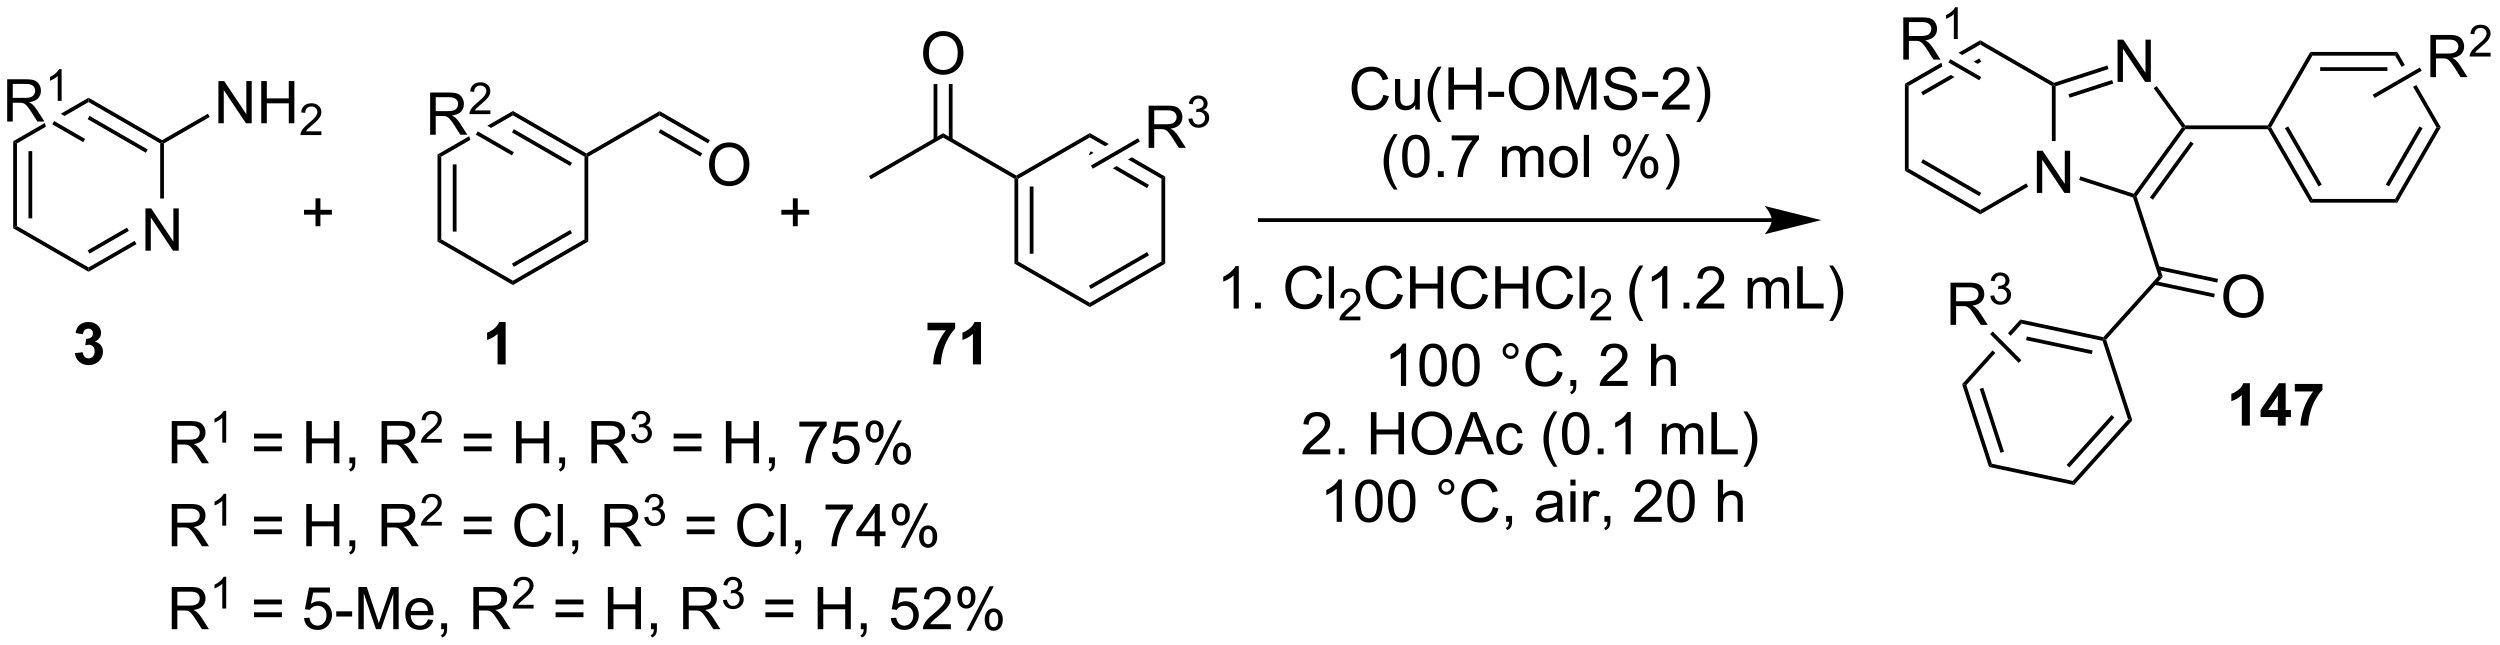 <?xml version="1.0" encoding="UTF-8"?>
<!DOCTYPE svg PUBLIC '-//W3C//DTD SVG 1.0//EN'
          'http://www.w3.org/TR/2001/REC-SVG-20010904/DTD/svg10.dtd'>
<svg stroke-dasharray="none" shape-rendering="auto" xmlns="http://www.w3.org/2000/svg" font-family="'Dialog'" text-rendering="auto" width="930" fill-opacity="1" color-interpolation="auto" color-rendering="auto" preserveAspectRatio="xMidYMid meet" font-size="12px" viewBox="0 0 930 240" fill="black" xmlns:xlink="http://www.w3.org/1999/xlink" stroke="black" image-rendering="auto" stroke-miterlimit="10" stroke-linecap="square" stroke-linejoin="miter" font-style="normal" stroke-width="1" height="240" stroke-dashoffset="0" font-weight="normal" stroke-opacity="1"
><!--Generated by the Batik Graphics2D SVG Generator--><defs id="genericDefs"
  /><g
  ><defs id="defs1"
    ><clipPath clipPathUnits="userSpaceOnUse" id="clipPath1"
      ><path d="M3.095 2.797 L351.526 2.797 L351.526 92.732 L3.095 92.732 L3.095 2.797 Z"
      /></clipPath
      ><clipPath clipPathUnits="userSpaceOnUse" id="clipPath2"
      ><path d="M73.27 44.084 L73.27 131.519 L412.013 131.519 L412.013 44.084 Z"
      /></clipPath
    ></defs
    ><g transform="scale(2.667,2.667) translate(-3.095,-2.797) matrix(1.029,0,0,1.029,-72.271,-42.548)"
    ><path d="M92.957 78.043 L92.957 72.317 L93.735 72.317 L96.743 76.812 L96.743 72.317 L97.469 72.317 L97.469 78.043 L96.691 78.043 L93.683 73.543 L93.683 78.043 L92.957 78.043 Z" stroke="none" clip-path="url(#clipPath2)"
    /></g
    ><g transform="matrix(2.743,0,0,2.743,-200.975,-120.92)"
    ><path d="M75.058 63.237 L75.569 63.532 L75.569 74.746 L75.058 75.041 ZM77.13 64.581 L77.13 73.697 L77.64 73.697 L77.64 64.581 Z" stroke="none" clip-path="url(#clipPath2)"
    /></g
    ><g transform="matrix(2.743,0,0,2.743,-200.975,-120.92)"
    ><path d="M75.058 75.041 L75.569 74.746 L85.28 80.353 L85.28 80.942 Z" stroke="none" clip-path="url(#clipPath2)"
    /></g
    ><g transform="matrix(2.743,0,0,2.743,-200.975,-120.92)"
    ><path d="M85.28 80.942 L85.28 80.353 L91.525 76.748 L91.78 77.19 ZM85.408 78.477 L90.744 75.396 L90.489 74.954 L85.153 78.035 Z" stroke="none" clip-path="url(#clipPath2)"
    /></g
    ><g transform="matrix(2.743,0,0,2.743,-200.975,-120.92)"
    ><path d="M95.502 71.005 L94.992 71.005 L94.992 63.532 L95.247 63.385 L95.502 63.532 Z" stroke="none" clip-path="url(#clipPath2)"
    /></g
    ><g transform="matrix(2.743,0,0,2.743,-200.975,-120.92)"
    ><path d="M95.247 63.09 L95.247 63.385 L94.992 63.532 L85.28 57.925 L85.28 57.336 ZM93.303 64.36 L85.408 59.801 L85.153 60.243 L93.048 64.802 Z" stroke="none" clip-path="url(#clipPath2)"
    /></g
    ><g transform="matrix(2.743,0,0,2.743,-200.975,-120.92)"
    ><path d="M85.28 57.336 L81.509 59.513 L81.509 59.513 L82.019 59.808 L82.019 59.808 L85.28 57.925 L85.28 57.336 ZM79.351 60.759 L75.058 63.237 L75.569 63.532 L79.488 61.269 L79.488 61.269 L79.351 60.759 Z" stroke="none" clip-path="url(#clipPath2)"
    /></g
    ><g transform="matrix(2.743,0,0,2.743,-200.975,-120.92)"
    ><path d="M102.889 60.8 L102.889 55.074 L103.667 55.074 L106.675 59.569 L106.675 55.074 L107.402 55.074 L107.402 60.8 L106.623 60.8 L103.615 56.3 L103.615 60.8 L102.889 60.8 ZM108.697 60.8 L108.697 55.074 L109.455 55.074 L109.455 57.425 L112.432 57.425 L112.432 55.074 L113.189 55.074 L113.189 60.8 L112.432 60.8 L112.432 58.1 L109.455 58.1 L109.455 60.8 L108.697 60.8 Z" stroke="none" clip-path="url(#clipPath2)"
    /></g
    ><g transform="matrix(2.743,0,0,2.743,-200.975,-120.92)"
    ><path d="M116.855 61.892 L116.855 62.4 L114.016 62.4 Q114.01 62.209 114.078 62.033 Q114.186 61.744 114.424 61.463 Q114.664 61.181 115.115 60.812 Q115.814 60.238 116.061 59.902 Q116.307 59.566 116.307 59.267 Q116.307 58.955 116.082 58.74 Q115.859 58.523 115.498 58.523 Q115.117 58.523 114.889 58.752 Q114.66 58.98 114.658 59.385 L114.115 59.33 Q114.172 58.723 114.535 58.406 Q114.898 58.088 115.51 58.088 Q116.129 58.088 116.488 58.431 Q116.85 58.773 116.85 59.279 Q116.85 59.537 116.744 59.787 Q116.639 60.035 116.392 60.31 Q116.148 60.586 115.58 61.066 Q115.105 61.465 114.971 61.607 Q114.836 61.75 114.748 61.892 L116.855 61.892 Z" stroke="none" clip-path="url(#clipPath2)"
    /></g
    ><g transform="matrix(2.743,0,0,2.743,-200.975,-120.92)"
    ><path d="M95.502 63.532 L95.247 63.385 L95.247 63.09 L101.457 59.505 L101.712 59.947 Z" stroke="none" clip-path="url(#clipPath2)"
    /></g
    ><g transform="matrix(2.743,0,0,2.743,-200.975,-120.92)"
    ><path d="M74.242 60.561 L74.242 54.834 L76.781 54.834 Q77.547 54.834 77.945 54.988 Q78.344 55.141 78.581 55.532 Q78.82 55.923 78.82 56.397 Q78.82 57.006 78.424 57.425 Q78.031 57.842 77.206 57.954 Q77.508 58.1 77.664 58.24 Q77.995 58.545 78.292 59.001 L79.289 60.561 L78.336 60.561 L77.578 59.368 Q77.245 58.852 77.029 58.579 Q76.815 58.305 76.646 58.196 Q76.477 58.087 76.299 58.045 Q76.172 58.016 75.877 58.016 L75 58.016 L75 60.561 L74.242 60.561 ZM75 57.36 L76.627 57.36 Q77.148 57.36 77.44 57.253 Q77.734 57.147 77.885 56.91 Q78.039 56.673 78.039 56.397 Q78.039 55.99 77.742 55.73 Q77.448 55.467 76.812 55.467 L75 55.467 L75 57.36 Z" stroke="none" clip-path="url(#clipPath2)"
    /></g
    ><g transform="matrix(2.743,0,0,2.743,-200.975,-120.92)"
    ><path d="M81.626 57.761 L81.098 57.761 L81.098 54.399 Q80.907 54.581 80.598 54.763 Q80.29 54.944 80.044 55.036 L80.044 54.526 Q80.485 54.317 80.815 54.022 Q81.147 53.725 81.286 53.448 L81.626 53.448 L81.626 57.761 Z" stroke="none" clip-path="url(#clipPath2)"
    /></g
    ><g transform="matrix(2.743,0,0,2.743,-200.975,-120.92)"
    ><path d="M84.808 62.924 L84.553 63.366 L80.354 60.942 L80.609 60.5 Z" stroke="none" clip-path="url(#clipPath2)"
    /></g
    ><g transform="matrix(2.743,0,0,2.743,-200.975,-120.92)"
    ><path d="M132.602 65.036 L133.112 65.33 L133.112 76.544 L132.602 76.839 ZM134.673 66.379 L134.673 75.496 L135.184 75.496 L135.184 66.379 Z" stroke="none" clip-path="url(#clipPath2)"
    /></g
    ><g transform="matrix(2.743,0,0,2.743,-200.975,-120.92)"
    ><path d="M132.602 76.839 L133.112 76.544 L142.824 82.151 L142.824 82.74 Z" stroke="none" clip-path="url(#clipPath2)"
    /></g
    ><g transform="matrix(2.743,0,0,2.743,-200.975,-120.92)"
    ><path d="M142.824 82.74 L142.824 82.151 L152.535 76.544 L153.046 76.839 ZM142.951 80.275 L150.846 75.716 L150.591 75.275 L142.696 79.833 Z" stroke="none" clip-path="url(#clipPath2)"
    /></g
    ><g transform="matrix(2.743,0,0,2.743,-200.975,-120.92)"
    ><path d="M153.046 76.839 L152.535 76.544 L152.535 65.33 L152.79 65.183 L153.046 65.33 Z" stroke="none" clip-path="url(#clipPath2)"
    /></g
    ><g transform="matrix(2.743,0,0,2.743,-200.975,-120.92)"
    ><path d="M152.79 64.888 L152.79 65.183 L152.535 65.33 L142.824 59.723 L142.824 59.134 ZM150.846 66.158 L142.951 61.6 L142.696 62.041 L150.591 66.6 Z" stroke="none" clip-path="url(#clipPath2)"
    /></g
    ><g transform="matrix(2.743,0,0,2.743,-200.975,-120.92)"
    ><path d="M142.824 59.134 L139.352 61.139 L139.862 61.433 L139.862 61.433 L142.824 59.723 L142.824 59.134 ZM136.905 62.551 L132.602 65.036 L133.112 65.33 L137.042 63.061 L136.905 62.551 Z" stroke="none" clip-path="url(#clipPath2)"
    /></g
    ><g transform="matrix(2.743,0,0,2.743,-200.975,-120.92)"
    ><path d="M191.364 68.401 L191.109 67.959 L201.169 62.151 L201.169 62.74 Z" stroke="none" clip-path="url(#clipPath2)"
    /></g
    ><g transform="matrix(2.743,0,0,2.743,-200.975,-120.92)"
    ><path d="M201.169 62.74 L201.169 62.151 L211.101 67.885 L211.101 68.18 L210.846 68.327 Z" stroke="none" clip-path="url(#clipPath2)"
    /></g
    ><g transform="matrix(2.743,0,0,2.743,-200.975,-120.92)"
    ><path d="M198.457 51.338 Q198.457 49.911 199.222 49.106 Q199.988 48.299 201.199 48.299 Q201.991 48.299 202.626 48.679 Q203.264 49.057 203.597 49.734 Q203.933 50.411 203.933 51.27 Q203.933 52.142 203.582 52.83 Q203.23 53.517 202.584 53.872 Q201.941 54.226 201.194 54.226 Q200.386 54.226 199.748 53.835 Q199.113 53.442 198.785 52.767 Q198.457 52.09 198.457 51.338 ZM199.238 51.348 Q199.238 52.385 199.793 52.981 Q200.35 53.575 201.191 53.575 Q202.045 53.575 202.597 52.973 Q203.152 52.372 203.152 51.267 Q203.152 50.567 202.915 50.046 Q202.678 49.525 202.222 49.239 Q201.769 48.95 201.202 48.95 Q200.397 48.95 199.816 49.505 Q199.238 50.057 199.238 51.348 Z" stroke="none" clip-path="url(#clipPath2)"
    /></g
    ><g transform="matrix(2.743,0,0,2.743,-200.975,-120.92)"
    ><path d="M202.456 63.041 L202.456 55.482 L201.946 55.482 L201.946 63.041 ZM200.392 63.041 L200.392 55.482 L199.881 55.482 L199.881 63.041 Z" stroke="none" clip-path="url(#clipPath2)"
    /></g
    ><g transform="matrix(2.743,0,0,2.743,-200.975,-120.92)"
    ><path d="M131.604 62.359 L131.604 56.632 L134.143 56.632 Q134.908 56.632 135.307 56.786 Q135.705 56.94 135.942 57.33 Q136.182 57.721 136.182 58.195 Q136.182 58.804 135.786 59.223 Q135.393 59.64 134.567 59.752 Q134.869 59.898 135.025 60.038 Q135.356 60.343 135.653 60.799 L136.65 62.359 L135.697 62.359 L134.94 61.166 Q134.606 60.651 134.39 60.377 Q134.177 60.104 134.007 59.994 Q133.838 59.885 133.661 59.843 Q133.533 59.815 133.239 59.815 L132.361 59.815 L132.361 62.359 L131.604 62.359 ZM132.361 59.158 L133.989 59.158 Q134.51 59.158 134.802 59.051 Q135.096 58.945 135.247 58.708 Q135.4 58.471 135.4 58.195 Q135.4 57.788 135.104 57.528 Q134.809 57.265 134.174 57.265 L132.361 57.265 L132.361 59.158 Z" stroke="none" clip-path="url(#clipPath2)"
    /></g
    ><g transform="matrix(2.743,0,0,2.743,-200.975,-120.92)"
    ><path d="M139.772 59.051 L139.772 59.559 L136.932 59.559 Q136.927 59.367 136.995 59.192 Q137.102 58.903 137.341 58.621 Q137.581 58.34 138.032 57.971 Q138.731 57.397 138.977 57.061 Q139.223 56.725 139.223 56.426 Q139.223 56.114 138.999 55.899 Q138.776 55.682 138.415 55.682 Q138.034 55.682 137.805 55.91 Q137.577 56.139 137.575 56.543 L137.032 56.489 Q137.089 55.881 137.452 55.565 Q137.815 55.246 138.427 55.246 Q139.046 55.246 139.405 55.59 Q139.766 55.932 139.766 56.438 Q139.766 56.696 139.661 56.946 Q139.555 57.194 139.309 57.469 Q139.065 57.744 138.497 58.225 Q138.022 58.623 137.887 58.766 Q137.753 58.908 137.665 59.051 L139.772 59.051 Z" stroke="none" clip-path="url(#clipPath2)"
    /></g
    ><g transform="matrix(2.743,0,0,2.743,-200.975,-120.92)"
    ><path d="M142.951 64.722 L142.696 65.164 L137.803 62.339 L138.058 61.897 Z" stroke="none" clip-path="url(#clipPath2)"
    /></g
    ><g transform="matrix(2.743,0,0,2.743,-200.975,-120.92)"
    ><path d="M210.846 68.327 L211.101 68.18 L211.356 68.327 L211.356 79.541 L210.846 79.836 ZM212.917 69.376 L212.917 78.493 L213.428 78.493 L213.428 69.376 Z" stroke="none" clip-path="url(#clipPath2)"
    /></g
    ><g transform="matrix(2.743,0,0,2.743,-200.975,-120.92)"
    ><path d="M210.846 79.836 L211.356 79.541 L221.068 85.148 L221.068 85.737 Z" stroke="none" clip-path="url(#clipPath2)"
    /></g
    ><g transform="matrix(2.743,0,0,2.743,-200.975,-120.92)"
    ><path d="M221.068 85.737 L221.068 85.148 L230.779 79.541 L231.29 79.836 ZM221.195 83.272 L229.09 78.713 L228.835 78.272 L220.94 82.83 Z" stroke="none" clip-path="url(#clipPath2)"
    /></g
    ><g transform="matrix(2.743,0,0,2.743,-200.975,-120.92)"
    ><path d="M231.29 79.836 L230.779 79.541 L230.779 68.327 L231.29 68.033 Z" stroke="none" clip-path="url(#clipPath2)"
    /></g
    ><g transform="matrix(2.743,0,0,2.743,-200.975,-120.92)"
    ><path d="M221.068 62.131 L221.068 62.72 L223.13 63.911 L223.13 63.911 L223.641 63.617 L221.068 62.131 ZM221.195 64.597 L220.94 65.039 L221.059 65.107 L221.569 64.813 L221.569 64.813 L221.195 64.597 ZM226.759 65.417 L226.249 65.711 L230.779 68.327 L231.29 68.033 L226.759 65.417 ZM224.687 66.613 L224.177 66.907 L224.177 66.907 L228.835 69.597 L229.09 69.155 L224.687 66.613 Z" stroke="none" clip-path="url(#clipPath2)"
    /></g
    ><g transform="matrix(2.743,0,0,2.743,-200.975,-120.92)"
    ><path d="M221.068 62.131 L221.068 62.72 L211.356 68.327 L211.101 68.18 L211.101 67.885 Z" stroke="none" clip-path="url(#clipPath2)"
    /></g
    ><g transform="matrix(2.743,0,0,2.743,-200.975,-120.92)"
    ><path d="M229.043 64.137 L229.043 58.41 L231.582 58.41 Q232.348 58.41 232.746 58.564 Q233.145 58.718 233.382 59.108 Q233.621 59.499 233.621 59.973 Q233.621 60.582 233.226 61.002 Q232.832 61.418 232.007 61.53 Q232.309 61.676 232.465 61.817 Q232.796 62.121 233.093 62.577 L234.09 64.137 L233.137 64.137 L232.379 62.944 Q232.046 62.429 231.83 62.155 Q231.616 61.882 231.447 61.773 Q231.278 61.663 231.101 61.621 Q230.973 61.593 230.679 61.593 L229.801 61.593 L229.801 64.137 L229.043 64.137 ZM229.801 60.937 L231.429 60.937 Q231.95 60.937 232.241 60.83 Q232.536 60.723 232.686 60.486 Q232.84 60.249 232.84 59.973 Q232.84 59.567 232.543 59.306 Q232.249 59.043 231.614 59.043 L229.801 59.043 L229.801 60.937 Z" stroke="none" clip-path="url(#clipPath2)"
    /></g
    ><g transform="matrix(2.743,0,0,2.743,-200.975,-120.92)"
    ><path d="M234.442 60.202 L234.97 60.132 Q235.061 60.581 235.278 60.779 Q235.497 60.976 235.811 60.976 Q236.183 60.976 236.438 60.718 Q236.696 60.46 236.696 60.079 Q236.696 59.716 236.458 59.482 Q236.222 59.245 235.855 59.245 Q235.706 59.245 235.483 59.304 L235.542 58.841 Q235.595 58.847 235.626 58.847 Q235.964 58.847 236.233 58.671 Q236.503 58.495 236.503 58.128 Q236.503 57.839 236.306 57.65 Q236.11 57.458 235.8 57.458 Q235.491 57.458 235.286 57.652 Q235.081 57.845 235.022 58.232 L234.495 58.138 Q234.593 57.607 234.935 57.316 Q235.278 57.025 235.788 57.025 Q236.14 57.025 236.435 57.175 Q236.731 57.325 236.888 57.587 Q237.044 57.847 237.044 58.14 Q237.044 58.419 236.893 58.648 Q236.745 58.876 236.452 59.011 Q236.833 59.099 237.044 59.376 Q237.255 59.652 237.255 60.068 Q237.255 60.63 236.845 61.023 Q236.435 61.413 235.808 61.413 Q235.243 61.413 234.868 61.077 Q234.495 60.739 234.442 60.202 Z" stroke="none" clip-path="url(#clipPath2)"
    /></g
    ><g transform="matrix(2.743,0,0,2.743,-200.975,-120.92)"
    ><path d="M221.474 66.962 L221.219 66.52 L227.607 62.832 L227.862 63.274 Z" stroke="none" clip-path="url(#clipPath2)"
    /></g
    ><g transform="matrix(2.743,0,0,2.743,-200.975,-120.92)"
    ><path d="M313.55 73.679 L244.124 73.679 L243.869 73.679 L243.869 74.189 L244.124 74.189 L313.55 74.189 L313.805 74.189 L313.805 73.679 L313.55 73.679 ZM320.249 73.934 L312.596 72.021 C312.596 72.021 313.55 73.097 313.55 73.934 C313.55 74.772 312.596 75.848 312.596 75.848 Z" stroke="none" clip-path="url(#clipPath2)"
    /></g
    ><g transform="matrix(2.743,0,0,2.743,-200.975,-120.92)"
    ><path d="M260.873 56.941 L261.631 57.131 Q261.394 58.066 260.774 58.559 Q260.154 59.048 259.261 59.048 Q258.334 59.048 257.753 58.67 Q257.175 58.293 256.87 57.579 Q256.568 56.863 256.568 56.043 Q256.568 55.147 256.909 54.483 Q257.253 53.816 257.883 53.47 Q258.514 53.124 259.271 53.124 Q260.131 53.124 260.717 53.561 Q261.303 53.999 261.534 54.793 L260.787 54.967 Q260.589 54.342 260.209 54.059 Q259.831 53.772 259.256 53.772 Q258.597 53.772 258.151 54.09 Q257.709 54.405 257.529 54.939 Q257.349 55.472 257.349 56.038 Q257.349 56.769 257.563 57.314 Q257.776 57.858 258.224 58.129 Q258.675 58.397 259.198 58.397 Q259.834 58.397 260.274 58.03 Q260.717 57.663 260.873 56.941 ZM265.195 58.949 L265.195 58.34 Q264.71 59.043 263.877 59.043 Q263.51 59.043 263.192 58.902 Q262.874 58.762 262.718 58.548 Q262.564 58.334 262.502 58.027 Q262.46 57.819 262.46 57.371 L262.46 54.801 L263.163 54.801 L263.163 57.1 Q263.163 57.652 263.205 57.842 Q263.273 58.121 263.486 58.28 Q263.702 58.436 264.017 58.436 Q264.335 58.436 264.611 58.275 Q264.89 58.113 265.004 57.834 Q265.119 57.553 265.119 57.022 L265.119 54.801 L265.822 54.801 L265.822 58.949 L265.195 58.949 ZM268.269 60.634 Q267.685 59.9 267.282 58.915 Q266.881 57.928 266.881 56.874 Q266.881 55.944 267.183 55.092 Q267.534 54.105 268.269 53.124 L268.771 53.124 Q268.3 53.936 268.146 54.285 Q267.909 54.824 267.771 55.41 Q267.605 56.139 267.605 56.879 Q267.605 58.756 268.771 60.634 L268.269 60.634 ZM269.701 58.949 L269.701 53.222 L270.459 53.222 L270.459 55.574 L273.435 55.574 L273.435 53.222 L274.193 53.222 L274.193 58.949 L273.435 58.949 L273.435 56.249 L270.459 56.249 L270.459 58.949 L269.701 58.949 ZM275.093 57.23 L275.093 56.522 L277.252 56.522 L277.252 57.23 L275.093 57.23 ZM277.89 56.16 Q277.89 54.733 278.655 53.928 Q279.421 53.121 280.632 53.121 Q281.424 53.121 282.059 53.501 Q282.697 53.879 283.03 54.556 Q283.366 55.233 283.366 56.092 Q283.366 56.965 283.015 57.652 Q282.663 58.34 282.017 58.694 Q281.374 59.048 280.627 59.048 Q279.82 59.048 279.181 58.657 Q278.546 58.264 278.218 57.59 Q277.89 56.913 277.89 56.16 ZM278.671 56.17 Q278.671 57.207 279.226 57.803 Q279.783 58.397 280.624 58.397 Q281.478 58.397 282.03 57.795 Q282.585 57.194 282.585 56.09 Q282.585 55.389 282.348 54.868 Q282.111 54.347 281.655 54.061 Q281.202 53.772 280.635 53.772 Q279.83 53.772 279.249 54.327 Q278.671 54.879 278.671 56.17 ZM284.318 58.949 L284.318 53.222 L285.459 53.222 L286.816 57.277 Q287.003 57.842 287.089 58.124 Q287.185 57.811 287.394 57.207 L288.764 53.222 L289.784 53.222 L289.784 58.949 L289.053 58.949 L289.053 54.155 L287.389 58.949 L286.706 58.949 L285.05 54.074 L285.05 58.949 L284.318 58.949 ZM290.748 57.108 L291.464 57.045 Q291.514 57.475 291.698 57.751 Q291.886 58.027 292.276 58.197 Q292.667 58.366 293.154 58.366 Q293.589 58.366 293.92 58.238 Q294.253 58.108 294.414 57.884 Q294.576 57.66 294.576 57.394 Q294.576 57.124 294.42 56.923 Q294.264 56.722 293.904 56.584 Q293.675 56.496 292.886 56.306 Q292.097 56.116 291.779 55.949 Q291.37 55.733 291.167 55.415 Q290.967 55.097 290.967 54.702 Q290.967 54.269 291.211 53.892 Q291.459 53.514 291.93 53.319 Q292.404 53.124 292.982 53.124 Q293.62 53.124 294.105 53.329 Q294.592 53.535 294.852 53.934 Q295.115 54.332 295.136 54.834 L294.409 54.889 Q294.349 54.347 294.011 54.072 Q293.675 53.793 293.014 53.793 Q292.326 53.793 292.011 54.045 Q291.698 54.295 291.698 54.652 Q291.698 54.959 291.92 55.16 Q292.139 55.358 293.063 55.569 Q293.987 55.777 294.331 55.934 Q294.831 56.163 295.068 56.517 Q295.308 56.871 295.308 57.332 Q295.308 57.788 295.045 58.194 Q294.784 58.597 294.292 58.824 Q293.803 59.048 293.191 59.048 Q292.412 59.048 291.886 58.822 Q291.362 58.592 291.063 58.139 Q290.764 57.684 290.748 57.108 ZM295.98 57.23 L295.98 56.522 L298.139 56.522 L298.139 57.23 L295.98 57.23 ZM302.417 58.272 L302.417 58.949 L298.631 58.949 Q298.623 58.694 298.714 58.459 Q298.857 58.074 299.175 57.699 Q299.495 57.324 300.097 56.832 Q301.029 56.066 301.357 55.618 Q301.685 55.17 301.685 54.772 Q301.685 54.355 301.386 54.069 Q301.089 53.78 300.607 53.78 Q300.099 53.78 299.795 54.084 Q299.49 54.389 299.487 54.928 L298.764 54.855 Q298.839 54.045 299.323 53.624 Q299.808 53.199 300.623 53.199 Q301.448 53.199 301.928 53.657 Q302.409 54.113 302.409 54.788 Q302.409 55.131 302.269 55.465 Q302.128 55.795 301.8 56.163 Q301.474 56.53 300.717 57.17 Q300.084 57.702 299.904 57.892 Q299.724 58.082 299.607 58.272 L302.417 58.272 ZM303.827 60.634 L303.322 60.634 Q304.491 58.756 304.491 56.879 Q304.491 56.144 304.322 55.42 Q304.189 54.834 303.952 54.295 Q303.799 53.944 303.322 53.124 L303.827 53.124 Q304.562 54.105 304.913 55.092 Q305.213 55.944 305.213 56.874 Q305.213 57.928 304.809 58.915 Q304.405 59.9 303.827 60.634 Z" stroke="none" clip-path="url(#clipPath2)"
    /></g
    ><g transform="matrix(2.743,0,0,2.743,-200.975,-120.92)"
    ><path d="M262.298 69.784 Q261.715 69.05 261.311 68.065 Q260.91 67.078 260.91 66.024 Q260.91 65.094 261.212 64.242 Q261.563 63.255 262.298 62.274 L262.8 62.274 Q262.329 63.086 262.175 63.435 Q261.938 63.974 261.8 64.56 Q261.634 65.289 261.634 66.029 Q261.634 67.906 262.8 69.784 L262.298 69.784 ZM263.423 65.274 Q263.423 64.258 263.631 63.641 Q263.84 63.021 264.251 62.685 Q264.665 62.349 265.29 62.349 Q265.751 62.349 266.097 62.534 Q266.446 62.719 266.673 63.071 Q266.899 63.419 267.027 63.922 Q267.157 64.422 267.157 65.274 Q267.157 66.281 266.949 66.901 Q266.743 67.521 266.329 67.859 Q265.918 68.198 265.29 68.198 Q264.462 68.198 263.988 67.602 Q263.423 66.888 263.423 65.274 ZM264.144 65.274 Q264.144 66.685 264.475 67.151 Q264.806 67.617 265.29 67.617 Q265.774 67.617 266.103 67.149 Q266.433 66.68 266.433 65.274 Q266.433 63.859 266.103 63.396 Q265.774 62.93 265.282 62.93 Q264.798 62.93 264.509 63.341 Q264.144 63.865 264.144 65.274 ZM268.265 68.099 L268.265 67.297 L269.067 67.297 L269.067 68.099 L268.265 68.099 ZM270.142 63.123 L270.142 62.446 L273.847 62.446 L273.847 62.992 Q273.3 63.576 272.764 64.542 Q272.228 65.505 271.933 66.524 Q271.722 67.242 271.665 68.099 L270.941 68.099 Q270.954 67.422 271.207 66.466 Q271.462 65.508 271.936 64.62 Q272.41 63.732 272.946 63.123 L270.142 63.123 ZM276.962 68.099 L276.962 63.951 L277.59 63.951 L277.59 64.531 Q277.785 64.227 278.108 64.042 Q278.433 63.857 278.847 63.857 Q279.308 63.857 279.603 64.05 Q279.899 64.24 280.019 64.584 Q280.511 63.857 281.3 63.857 Q281.918 63.857 282.248 64.198 Q282.582 64.539 282.582 65.25 L282.582 68.099 L281.884 68.099 L281.884 65.484 Q281.884 65.063 281.813 64.878 Q281.746 64.693 281.566 64.581 Q281.386 64.466 281.144 64.466 Q280.707 64.466 280.418 64.758 Q280.129 65.047 280.129 65.688 L280.129 68.099 L279.425 68.099 L279.425 65.404 Q279.425 64.935 279.254 64.701 Q279.082 64.466 278.691 64.466 Q278.394 64.466 278.142 64.623 Q277.892 64.779 277.777 65.081 Q277.665 65.38 277.665 65.945 L277.665 68.099 L276.962 68.099 ZM283.363 66.024 Q283.363 64.873 284.004 64.318 Q284.54 63.857 285.308 63.857 Q286.165 63.857 286.707 64.417 Q287.251 64.977 287.251 65.966 Q287.251 66.766 287.009 67.227 Q286.769 67.685 286.311 67.94 Q285.853 68.193 285.308 68.193 Q284.438 68.193 283.899 67.636 Q283.363 67.076 283.363 66.024 ZM284.087 66.024 Q284.087 66.82 284.433 67.219 Q284.782 67.615 285.308 67.615 Q285.832 67.615 286.178 67.216 Q286.527 66.818 286.527 66 Q286.527 65.232 286.178 64.836 Q285.829 64.438 285.308 64.438 Q284.782 64.438 284.433 64.834 Q284.087 65.227 284.087 66.024 ZM288.06 68.099 L288.06 62.373 L288.763 62.373 L288.763 68.099 L288.06 68.099 ZM292.013 63.748 Q292.013 63.133 292.32 62.703 Q292.63 62.274 293.216 62.274 Q293.755 62.274 294.106 62.659 Q294.461 63.044 294.461 63.789 Q294.461 64.516 294.104 64.909 Q293.747 65.302 293.224 65.302 Q292.703 65.302 292.356 64.917 Q292.013 64.529 292.013 63.748 ZM293.234 62.758 Q292.974 62.758 292.799 62.984 Q292.625 63.211 292.625 63.818 Q292.625 64.367 292.799 64.594 Q292.976 64.818 293.234 64.818 Q293.5 64.818 293.674 64.591 Q293.849 64.365 293.849 63.763 Q293.849 63.209 293.672 62.984 Q293.497 62.758 293.234 62.758 ZM293.239 68.31 L296.372 62.274 L296.942 62.274 L293.82 68.31 L293.239 68.31 ZM295.716 66.755 Q295.716 66.138 296.023 65.711 Q296.333 65.281 296.922 65.281 Q297.461 65.281 297.815 65.667 Q298.169 66.052 298.169 66.797 Q298.169 67.524 297.81 67.917 Q297.453 68.31 296.927 68.31 Q296.406 68.31 296.06 67.922 Q295.716 67.531 295.716 66.755 ZM296.942 65.766 Q296.677 65.766 296.502 65.992 Q296.328 66.219 296.328 66.826 Q296.328 67.373 296.502 67.599 Q296.679 67.826 296.937 67.826 Q297.208 67.826 297.38 67.599 Q297.554 67.373 297.554 66.771 Q297.554 66.216 297.377 65.992 Q297.203 65.766 296.942 65.766 ZM299.649 69.784 L299.144 69.784 Q300.313 67.906 300.313 66.029 Q300.313 65.294 300.144 64.57 Q300.011 63.984 299.774 63.446 Q299.621 63.094 299.144 62.274 L299.649 62.274 Q300.384 63.255 300.735 64.242 Q301.035 65.094 301.035 66.024 Q301.035 67.078 300.631 68.065 Q300.228 69.05 299.649 69.784 Z" stroke="none" clip-path="url(#clipPath2)"
    /></g
    ><g transform="matrix(2.743,0,0,2.743,-200.975,-120.92)"
    ><path d="M241.272 85.922 L240.569 85.922 L240.569 81.441 Q240.314 81.683 239.903 81.925 Q239.491 82.167 239.163 82.29 L239.163 81.61 Q239.751 81.331 240.192 80.938 Q240.634 80.542 240.819 80.172 L241.272 80.172 L241.272 85.922 ZM243.466 85.922 L243.466 85.12 L244.268 85.12 L244.268 85.922 L243.466 85.922 ZM251.888 83.915 L252.646 84.105 Q252.409 85.04 251.789 85.532 Q251.169 86.022 250.276 86.022 Q249.349 86.022 248.768 85.644 Q248.19 85.266 247.886 84.553 Q247.584 83.837 247.584 83.016 Q247.584 82.12 247.925 81.456 Q248.268 80.79 248.899 80.443 Q249.529 80.097 250.287 80.097 Q251.146 80.097 251.732 80.534 Q252.318 80.972 252.55 81.766 L251.802 81.941 Q251.604 81.316 251.224 81.032 Q250.847 80.745 250.271 80.745 Q249.612 80.745 249.167 81.063 Q248.724 81.378 248.544 81.912 Q248.365 82.446 248.365 83.011 Q248.365 83.743 248.578 84.287 Q248.792 84.831 249.24 85.102 Q249.69 85.37 250.214 85.37 Q250.849 85.37 251.289 85.003 Q251.732 84.636 251.888 83.915 ZM253.476 85.922 L253.476 80.196 L254.179 80.196 L254.179 85.922 L253.476 85.922 Z" stroke="none" clip-path="url(#clipPath2)"
    /></g
    ><g transform="matrix(2.743,0,0,2.743,-200.975,-120.92)"
    ><path d="M257.761 87.015 L257.761 87.522 L254.921 87.522 Q254.916 87.331 254.984 87.155 Q255.091 86.866 255.33 86.585 Q255.57 86.304 256.021 85.935 Q256.72 85.36 256.966 85.025 Q257.212 84.689 257.212 84.39 Q257.212 84.077 256.988 83.862 Q256.765 83.645 256.404 83.645 Q256.023 83.645 255.794 83.874 Q255.566 84.103 255.564 84.507 L255.021 84.452 Q255.078 83.845 255.441 83.528 Q255.804 83.21 256.416 83.21 Q257.035 83.21 257.394 83.554 Q257.755 83.895 257.755 84.401 Q257.755 84.659 257.65 84.909 Q257.545 85.157 257.298 85.433 Q257.054 85.708 256.486 86.189 Q256.011 86.587 255.876 86.73 Q255.742 86.872 255.654 87.015 L257.761 87.015 Z" stroke="none" clip-path="url(#clipPath2)"
    /></g
    ><g transform="matrix(2.743,0,0,2.743,-200.975,-120.92)"
    ><path d="M262.78 83.915 L263.538 84.105 Q263.301 85.04 262.681 85.532 Q262.061 86.022 261.168 86.022 Q260.241 86.022 259.66 85.644 Q259.082 85.266 258.777 84.553 Q258.475 83.837 258.475 83.016 Q258.475 82.12 258.816 81.456 Q259.16 80.79 259.79 80.443 Q260.42 80.097 261.178 80.097 Q262.038 80.097 262.624 80.534 Q263.209 80.972 263.441 81.766 L262.694 81.941 Q262.496 81.316 262.116 81.032 Q261.738 80.745 261.163 80.745 Q260.504 80.745 260.058 81.063 Q259.616 81.378 259.436 81.912 Q259.256 82.446 259.256 83.011 Q259.256 83.743 259.47 84.287 Q259.683 84.831 260.131 85.102 Q260.582 85.37 261.105 85.37 Q261.741 85.37 262.181 85.003 Q262.624 84.636 262.78 83.915 ZM264.495 85.922 L264.495 80.196 L265.252 80.196 L265.252 82.547 L268.229 82.547 L268.229 80.196 L268.987 80.196 L268.987 85.922 L268.229 85.922 L268.229 83.222 L265.252 83.222 L265.252 85.922 L264.495 85.922 ZM274.334 83.915 L275.092 84.105 Q274.855 85.04 274.236 85.532 Q273.616 86.022 272.723 86.022 Q271.795 86.022 271.215 85.644 Q270.637 85.266 270.332 84.553 Q270.03 83.837 270.03 83.016 Q270.03 82.12 270.371 81.456 Q270.715 80.79 271.345 80.443 Q271.975 80.097 272.733 80.097 Q273.592 80.097 274.178 80.534 Q274.764 80.972 274.996 81.766 L274.249 81.941 Q274.051 81.316 273.67 81.032 Q273.293 80.745 272.717 80.745 Q272.058 80.745 271.613 81.063 Q271.17 81.378 270.991 81.912 Q270.811 82.446 270.811 83.011 Q270.811 83.743 271.025 84.287 Q271.238 84.831 271.686 85.102 Q272.137 85.37 272.66 85.37 Q273.295 85.37 273.736 85.003 Q274.178 84.636 274.334 83.915 ZM276.049 85.922 L276.049 80.196 L276.807 80.196 L276.807 82.547 L279.784 82.547 L279.784 80.196 L280.541 80.196 L280.541 85.922 L279.784 85.922 L279.784 83.222 L276.807 83.222 L276.807 85.922 L276.049 85.922 ZM285.889 83.915 L286.647 84.105 Q286.41 85.04 285.79 85.532 Q285.17 86.022 284.277 86.022 Q283.35 86.022 282.769 85.644 Q282.191 85.266 281.887 84.553 Q281.584 83.837 281.584 83.016 Q281.584 82.12 281.926 81.456 Q282.269 80.79 282.9 80.443 Q283.53 80.097 284.288 80.097 Q285.147 80.097 285.733 80.534 Q286.319 80.972 286.551 81.766 L285.803 81.941 Q285.605 81.316 285.225 81.032 Q284.848 80.745 284.272 80.745 Q283.613 80.745 283.168 81.063 Q282.725 81.378 282.545 81.912 Q282.366 82.446 282.366 83.011 Q282.366 83.743 282.579 84.287 Q282.793 84.831 283.241 85.102 Q283.691 85.37 284.215 85.37 Q284.85 85.37 285.29 85.003 Q285.733 84.636 285.889 83.915 ZM287.476 85.922 L287.476 80.196 L288.18 80.196 L288.18 85.922 L287.476 85.922 Z" stroke="none" clip-path="url(#clipPath2)"
    /></g
    ><g transform="matrix(2.743,0,0,2.743,-200.975,-120.92)"
    ><path d="M291.762 87.015 L291.762 87.522 L288.923 87.522 Q288.917 87.331 288.985 87.155 Q289.092 86.866 289.331 86.585 Q289.571 86.304 290.022 85.935 Q290.721 85.36 290.967 85.025 Q291.214 84.689 291.214 84.39 Q291.214 84.077 290.989 83.862 Q290.766 83.645 290.405 83.645 Q290.024 83.645 289.796 83.874 Q289.567 84.103 289.565 84.507 L289.022 84.452 Q289.079 83.845 289.442 83.528 Q289.805 83.21 290.417 83.21 Q291.036 83.21 291.395 83.554 Q291.756 83.895 291.756 84.401 Q291.756 84.659 291.651 84.909 Q291.546 85.157 291.299 85.433 Q291.055 85.708 290.487 86.189 Q290.012 86.587 289.877 86.73 Q289.743 86.872 289.655 87.015 L291.762 87.015 Z" stroke="none" clip-path="url(#clipPath2)"
    /></g
    ><g transform="matrix(2.743,0,0,2.743,-200.975,-120.92)"
    ><path d="M295.617 87.607 Q295.034 86.873 294.63 85.889 Q294.229 84.902 294.229 83.847 Q294.229 82.917 294.531 82.066 Q294.883 81.079 295.617 80.097 L296.12 80.097 Q295.648 80.909 295.495 81.258 Q295.258 81.797 295.12 82.383 Q294.953 83.113 294.953 83.852 Q294.953 85.73 296.12 87.607 L295.617 87.607 ZM299.39 85.922 L298.687 85.922 L298.687 81.441 Q298.432 81.683 298.021 81.925 Q297.609 82.167 297.281 82.29 L297.281 81.61 Q297.87 81.331 298.31 80.938 Q298.752 80.542 298.937 80.172 L299.39 80.172 L299.39 85.922 ZM301.584 85.922 L301.584 85.12 L302.387 85.12 L302.387 85.922 L301.584 85.922 ZM307.109 85.245 L307.109 85.922 L303.323 85.922 Q303.315 85.667 303.406 85.433 Q303.549 85.047 303.867 84.672 Q304.187 84.297 304.789 83.805 Q305.721 83.04 306.049 82.592 Q306.377 82.144 306.377 81.745 Q306.377 81.329 306.078 81.042 Q305.781 80.753 305.299 80.753 Q304.792 80.753 304.487 81.058 Q304.182 81.363 304.18 81.902 L303.456 81.829 Q303.531 81.019 304.015 80.597 Q304.5 80.172 305.315 80.172 Q306.14 80.172 306.62 80.631 Q307.101 81.087 307.101 81.761 Q307.101 82.105 306.961 82.438 Q306.82 82.769 306.492 83.136 Q306.167 83.503 305.409 84.144 Q304.776 84.675 304.596 84.865 Q304.417 85.055 304.299 85.245 L307.109 85.245 ZM310.281 85.922 L310.281 81.774 L310.909 81.774 L310.909 82.355 Q311.104 82.05 311.427 81.865 Q311.752 81.68 312.167 81.68 Q312.627 81.68 312.922 81.873 Q313.219 82.063 313.338 82.407 Q313.831 81.68 314.62 81.68 Q315.237 81.68 315.568 82.022 Q315.901 82.363 315.901 83.073 L315.901 85.922 L315.203 85.922 L315.203 83.308 Q315.203 82.886 315.133 82.701 Q315.065 82.516 314.885 82.404 Q314.706 82.29 314.463 82.29 Q314.026 82.29 313.737 82.581 Q313.448 82.87 313.448 83.511 L313.448 85.922 L312.745 85.922 L312.745 83.227 Q312.745 82.758 312.573 82.524 Q312.401 82.29 312.01 82.29 Q311.713 82.29 311.461 82.446 Q311.211 82.602 311.096 82.904 Q310.984 83.204 310.984 83.769 L310.984 85.922 L310.281 85.922 ZM317.002 85.922 L317.002 80.196 L317.76 80.196 L317.76 85.245 L320.581 85.245 L320.581 85.922 L317.002 85.922 ZM321.855 87.607 L321.35 87.607 Q322.519 85.73 322.519 83.852 Q322.519 83.118 322.35 82.394 Q322.217 81.808 321.98 81.269 Q321.827 80.917 321.35 80.097 L321.855 80.097 Q322.59 81.079 322.941 82.066 Q323.241 82.917 323.241 83.847 Q323.241 84.902 322.837 85.889 Q322.433 86.873 321.855 87.607 Z" stroke="none" clip-path="url(#clipPath2)"
    /></g
    ><g transform="matrix(2.743,0,0,2.743,-200.975,-120.92)"
    ><path d="M263.962 96.422 L263.259 96.422 L263.259 91.941 Q263.004 92.183 262.592 92.425 Q262.181 92.667 261.853 92.79 L261.853 92.11 Q262.441 91.831 262.882 91.438 Q263.324 91.042 263.509 90.672 L263.962 90.672 L263.962 96.422 ZM265.763 93.597 Q265.763 92.581 265.971 91.964 Q266.18 91.344 266.591 91.008 Q267.005 90.672 267.63 90.672 Q268.091 90.672 268.438 90.857 Q268.786 91.042 269.013 91.394 Q269.24 91.743 269.367 92.245 Q269.497 92.745 269.497 93.597 Q269.497 94.605 269.289 95.225 Q269.083 95.844 268.669 96.183 Q268.258 96.522 267.63 96.522 Q266.802 96.522 266.328 95.925 Q265.763 95.212 265.763 93.597 ZM266.484 93.597 Q266.484 95.008 266.815 95.475 Q267.146 95.941 267.63 95.941 Q268.115 95.941 268.443 95.472 Q268.774 95.003 268.774 93.597 Q268.774 92.183 268.443 91.719 Q268.115 91.253 267.622 91.253 Q267.138 91.253 266.849 91.665 Q266.484 92.188 266.484 93.597 ZM270.212 93.597 Q270.212 92.581 270.421 91.964 Q270.629 91.344 271.04 91.008 Q271.454 90.672 272.079 90.672 Q272.54 90.672 272.887 90.857 Q273.236 91.042 273.462 91.394 Q273.689 91.743 273.816 92.245 Q273.947 92.745 273.947 93.597 Q273.947 94.605 273.738 95.225 Q273.533 95.844 273.118 96.183 Q272.707 96.522 272.079 96.522 Q271.251 96.522 270.777 95.925 Q270.212 95.212 270.212 93.597 ZM270.934 93.597 Q270.934 95.008 271.264 95.475 Q271.595 95.941 272.079 95.941 Q272.564 95.941 272.892 95.472 Q273.223 95.003 273.223 93.597 Q273.223 92.183 272.892 91.719 Q272.564 91.253 272.072 91.253 Q271.587 91.253 271.298 91.665 Q270.934 92.188 270.934 93.597 ZM277.051 91.68 Q277.051 91.23 277.368 90.915 Q277.689 90.597 278.134 90.597 Q278.587 90.597 278.902 90.915 Q279.22 91.23 279.22 91.68 Q279.22 92.128 278.9 92.448 Q278.582 92.766 278.134 92.766 Q277.689 92.766 277.368 92.451 Q277.051 92.133 277.051 91.68 ZM277.478 91.68 Q277.478 91.954 277.671 92.147 Q277.863 92.339 278.137 92.339 Q278.408 92.339 278.6 92.147 Q278.793 91.954 278.793 91.68 Q278.793 91.407 278.6 91.214 Q278.408 91.019 278.137 91.019 Q277.863 91.019 277.671 91.214 Q277.478 91.407 277.478 91.68 ZM284.453 94.415 L285.211 94.605 Q284.974 95.54 284.354 96.032 Q283.734 96.522 282.841 96.522 Q281.914 96.522 281.333 96.144 Q280.755 95.766 280.451 95.053 Q280.149 94.337 280.149 93.516 Q280.149 92.62 280.49 91.956 Q280.833 91.29 281.464 90.943 Q282.094 90.597 282.852 90.597 Q283.711 90.597 284.297 91.034 Q284.883 91.472 285.115 92.266 L284.367 92.441 Q284.169 91.816 283.789 91.532 Q283.411 91.245 282.836 91.245 Q282.177 91.245 281.732 91.563 Q281.289 91.878 281.109 92.412 Q280.93 92.946 280.93 93.511 Q280.93 94.243 281.143 94.787 Q281.357 95.331 281.805 95.602 Q282.255 95.87 282.779 95.87 Q283.414 95.87 283.854 95.503 Q284.297 95.136 284.453 94.415 ZM286.238 96.422 L286.238 95.62 L287.04 95.62 L287.04 96.422 Q287.04 96.865 286.884 97.136 Q286.728 97.407 286.387 97.555 L286.191 97.256 Q286.415 97.157 286.52 96.967 Q286.626 96.779 286.637 96.422 L286.238 96.422 ZM294.001 95.745 L294.001 96.422 L290.215 96.422 Q290.207 96.167 290.298 95.933 Q290.441 95.547 290.759 95.172 Q291.079 94.797 291.681 94.305 Q292.613 93.54 292.941 93.092 Q293.27 92.644 293.27 92.245 Q293.27 91.829 292.97 91.542 Q292.673 91.253 292.191 91.253 Q291.684 91.253 291.379 91.558 Q291.074 91.863 291.072 92.402 L290.348 92.329 Q290.423 91.519 290.908 91.097 Q291.392 90.672 292.207 90.672 Q293.033 90.672 293.512 91.131 Q293.993 91.587 293.993 92.261 Q293.993 92.605 293.853 92.938 Q293.712 93.269 293.384 93.636 Q293.059 94.003 292.301 94.644 Q291.668 95.175 291.488 95.365 Q291.309 95.555 291.191 95.745 L294.001 95.745 ZM297.173 96.422 L297.173 90.696 L297.876 90.696 L297.876 92.751 Q298.368 92.18 299.118 92.18 Q299.579 92.18 299.918 92.363 Q300.259 92.542 300.405 92.863 Q300.551 93.183 300.551 93.792 L300.551 96.422 L299.848 96.422 L299.848 93.792 Q299.848 93.266 299.618 93.027 Q299.392 92.784 298.973 92.784 Q298.66 92.784 298.384 92.948 Q298.111 93.11 297.993 93.389 Q297.876 93.665 297.876 94.152 L297.876 96.422 L297.173 96.422 Z" stroke="none" clip-path="url(#clipPath2)"
    /></g
    ><g transform="matrix(2.743,0,0,2.743,-200.975,-120.92)"
    ><path d="M116.057 74.766 L116.057 73.195 L114.497 73.195 L114.497 72.539 L116.057 72.539 L116.057 70.982 L116.721 70.982 L116.721 72.539 L118.278 72.539 L118.278 73.195 L116.721 73.195 L116.721 74.766 L116.057 74.766 Z" stroke="none" clip-path="url(#clipPath2)"
    /></g
    ><g transform="matrix(2.743,0,0,2.743,-200.975,-120.92)"
    ><path d="M349.504 70.251 L349.504 64.524 L350.282 64.524 L353.29 69.019 L353.29 64.524 L354.017 64.524 L354.017 70.251 L353.238 70.251 L350.23 65.751 L350.23 70.251 L349.504 70.251 Z" stroke="none" clip-path="url(#clipPath2)"
    /></g
    ><g transform="matrix(2.743,0,0,2.743,-200.975,-120.92)"
    ><path d="M331.606 55.445 L332.116 55.74 L332.116 66.954 L331.606 67.248 Z" stroke="none" clip-path="url(#clipPath2)"
    /></g
    ><g transform="matrix(2.743,0,0,2.743,-200.975,-120.92)"
    ><path d="M331.606 67.248 L332.116 66.954 L341.828 72.561 L341.828 73.15 ZM333.805 66.126 L341.7 70.684 L341.955 70.242 L334.06 65.684 Z" stroke="none" clip-path="url(#clipPath2)"
    /></g
    ><g transform="matrix(2.743,0,0,2.743,-200.975,-120.92)"
    ><path d="M341.828 73.15 L341.828 72.561 L348.072 68.955 L348.327 69.397 Z" stroke="none" clip-path="url(#clipPath2)"
    /></g
    ><g transform="matrix(2.743,0,0,2.743,-200.975,-120.92)"
    ><path d="M352.05 63.213 L351.539 63.213 L351.539 55.74 L351.794 55.592 L352.05 55.778 Z" stroke="none" clip-path="url(#clipPath2)"
    /></g
    ><g transform="matrix(2.743,0,0,2.743,-200.975,-120.92)"
    ><path d="M351.824 55.315 L351.794 55.592 L351.539 55.74 L341.828 50.133 L341.828 49.543 Z" stroke="none" clip-path="url(#clipPath2)"
    /></g
    ><g transform="matrix(2.743,0,0,2.743,-200.975,-120.92)"
    ><path d="M341.828 49.543 L338.875 51.248 L338.875 51.248 L339.385 51.543 L341.828 50.133 L341.828 49.543 ZM341.7 52.009 L340.947 52.444 L341.457 52.739 L341.955 52.451 L341.7 52.009 ZM336.556 52.587 L331.606 55.445 L332.116 55.74 L336.693 53.097 L336.556 52.587 ZM337.828 54.244 L333.805 56.567 L334.06 57.009 L338.339 54.539 L337.828 54.244 Z" stroke="none" clip-path="url(#clipPath2)"
    /></g
    ><g transform="matrix(2.743,0,0,2.743,-200.975,-120.92)"
    ><path d="M360.449 55.186 L360.449 49.459 L361.228 49.459 L364.236 53.954 L364.236 49.459 L364.962 49.459 L364.962 55.186 L364.184 55.186 L361.176 50.686 L361.176 55.186 L360.449 55.186 Z" stroke="none" clip-path="url(#clipPath2)"
    /></g
    ><g transform="matrix(2.743,0,0,2.743,-200.975,-120.92)"
    ><path d="M355.245 68.49 L355.402 68.005 L362.642 70.358 L362.74 70.657 L362.537 70.86 Z" stroke="none" clip-path="url(#clipPath2)"
    /></g
    ><g transform="matrix(2.743,0,0,2.743,-200.975,-120.92)"
    ><path d="M363.023 70.702 L362.74 70.657 L362.642 70.358 L369.189 61.347 L369.505 61.347 L369.634 61.602 ZM365.243 71.171 L370.766 63.568 L370.354 63.268 L364.83 70.871 Z" stroke="none" clip-path="url(#clipPath2)"
    /></g
    ><g transform="matrix(2.743,0,0,2.743,-200.975,-120.92)"
    ><path d="M369.634 61.092 L369.505 61.347 L369.189 61.347 L365.344 56.054 L365.757 55.754 Z" stroke="none" clip-path="url(#clipPath2)"
    /></g
    ><g transform="matrix(2.743,0,0,2.743,-200.975,-120.92)"
    ><path d="M359.066 52.961 L359.224 53.447 L352.05 55.778 L351.794 55.592 L351.824 55.315 ZM359.707 54.931 L353.787 56.855 L353.945 57.34 L359.864 55.417 Z" stroke="none" clip-path="url(#clipPath2)"
    /></g
    ><g transform="matrix(2.743,0,0,2.743,-200.975,-120.92)"
    ><path d="M369.634 61.602 L369.505 61.347 L369.634 61.092 L380.826 61.092 L380.973 61.347 L380.826 61.602 Z" stroke="none" clip-path="url(#clipPath2)"
    /></g
    ><g transform="matrix(2.743,0,0,2.743,-200.975,-120.92)"
    ><path d="M362.537 70.86 L362.74 70.657 L363.023 70.702 L366.572 81.626 L365.996 81.504 Z" stroke="none" clip-path="url(#clipPath2)"
    /></g
    ><g transform="matrix(2.743,0,0,2.743,-200.975,-120.92)"
    ><path d="M365.996 81.504 L366.572 81.626 L358.898 90.149 L358.61 90.088 L358.519 89.808 Z" stroke="none" clip-path="url(#clipPath2)"
    /></g
    ><g transform="matrix(2.743,0,0,2.743,-200.975,-120.92)"
    ><path d="M374.79 84.31 Q374.79 82.883 375.555 82.078 Q376.321 81.271 377.532 81.271 Q378.324 81.271 378.959 81.651 Q379.597 82.029 379.93 82.706 Q380.267 83.383 380.267 84.242 Q380.267 85.115 379.915 85.802 Q379.563 86.49 378.918 86.844 Q378.274 87.198 377.527 87.198 Q376.72 87.198 376.082 86.808 Q375.446 86.414 375.118 85.74 Q374.79 85.063 374.79 84.31 ZM375.571 84.32 Q375.571 85.357 376.126 85.953 Q376.683 86.547 377.524 86.547 Q378.378 86.547 378.93 85.945 Q379.485 85.344 379.485 84.24 Q379.485 83.539 379.248 83.019 Q379.011 82.498 378.555 82.211 Q378.102 81.922 377.535 81.922 Q376.73 81.922 376.149 82.477 Q375.571 83.029 375.571 84.32 Z" stroke="none" clip-path="url(#clipPath2)"
    /></g
    ><g transform="matrix(2.743,0,0,2.743,-200.975,-120.92)"
    ><path d="M365.433 82.7 L373.538 84.423 L373.644 83.924 L365.539 82.201 ZM365.863 80.681 L373.967 82.403 L374.073 81.904 L365.969 80.182 Z" stroke="none" clip-path="url(#clipPath2)"
    /></g
    ><g transform="matrix(2.743,0,0,2.743,-200.975,-120.92)"
    ><path d="M331.389 52.169 L331.389 46.442 L333.928 46.442 Q334.694 46.442 335.092 46.596 Q335.49 46.749 335.727 47.14 Q335.967 47.531 335.967 48.005 Q335.967 48.614 335.571 49.033 Q335.178 49.45 334.352 49.562 Q334.654 49.708 334.811 49.849 Q335.142 50.153 335.438 50.609 L336.436 52.169 L335.483 52.169 L334.725 50.976 Q334.392 50.461 334.175 50.187 Q333.962 49.914 333.793 49.804 Q333.623 49.695 333.446 49.653 Q333.319 49.624 333.024 49.624 L332.147 49.624 L332.147 52.169 L331.389 52.169 ZM332.147 48.968 L333.774 48.968 Q334.295 48.968 334.587 48.861 Q334.881 48.755 335.032 48.518 Q335.186 48.281 335.186 48.005 Q335.186 47.599 334.889 47.338 Q334.595 47.075 333.959 47.075 L332.147 47.075 L332.147 48.968 Z" stroke="none" clip-path="url(#clipPath2)"
    /></g
    ><g transform="matrix(2.743,0,0,2.743,-200.975,-120.92)"
    ><path d="M338.772 49.369 L338.245 49.369 L338.245 46.008 Q338.054 46.189 337.745 46.371 Q337.437 46.552 337.19 46.644 L337.19 46.134 Q337.632 45.925 337.962 45.63 Q338.294 45.334 338.433 45.056 L338.772 45.056 L338.772 49.369 Z" stroke="none" clip-path="url(#clipPath2)"
    /></g
    ><g transform="matrix(2.743,0,0,2.743,-200.975,-120.92)"
    ><path d="M341.955 54.532 L341.7 54.974 L337.501 52.55 L337.756 52.108 Z" stroke="none" clip-path="url(#clipPath2)"
    /></g
    ><g transform="matrix(2.743,0,0,2.743,-200.975,-120.92)"
    ><path d="M380.826 61.602 L380.973 61.347 L381.268 61.347 L386.875 71.058 L386.58 71.569 ZM383.144 61.474 L387.702 69.37 L388.144 69.114 L383.586 61.219 Z" stroke="none" clip-path="url(#clipPath2)"
    /></g
    ><g transform="matrix(2.743,0,0,2.743,-200.975,-120.92)"
    ><path d="M386.58 71.569 L386.875 71.058 L398.089 71.058 L398.384 71.569 Z" stroke="none" clip-path="url(#clipPath2)"
    /></g
    ><g transform="matrix(2.743,0,0,2.743,-200.975,-120.92)"
    ><path d="M398.384 71.569 L398.089 71.058 L403.696 61.347 L404.285 61.347 ZM397.261 69.37 L401.819 61.474 L401.377 61.219 L396.819 69.114 Z" stroke="none" clip-path="url(#clipPath2)"
    /></g
    ><g transform="matrix(2.743,0,0,2.743,-200.975,-120.92)"
    ><path d="M398.384 51.125 L398.089 51.635 L398.969 53.16 L399.411 52.905 L399.411 52.905 L398.384 51.125 ZM400.97 55.605 L400.528 55.86 L403.696 61.347 L404.285 61.347 L400.97 55.605 Z" stroke="none" clip-path="url(#clipPath2)"
    /></g
    ><g transform="matrix(2.743,0,0,2.743,-200.975,-120.92)"
    ><path d="M386.58 51.125 L386.875 51.635 L398.089 51.635 L398.384 51.125 ZM387.923 53.196 L387.923 53.707 L397.04 53.707 L397.04 53.196 Z" stroke="none" clip-path="url(#clipPath2)"
    /></g
    ><g transform="matrix(2.743,0,0,2.743,-200.975,-120.92)"
    ><path d="M386.58 51.125 L386.875 51.635 L381.268 61.347 L380.973 61.347 L380.826 61.092 Z" stroke="none" clip-path="url(#clipPath2)"
    /></g
    ><g transform="matrix(2.743,0,0,2.743,-200.975,-120.92)"
    ><path d="M358.519 89.808 L358.61 90.088 L358.413 90.307 L347.444 87.975 L347.262 87.415 ZM357.062 91.616 L348.145 89.72 L348.039 90.219 L356.956 92.115 Z" stroke="none" clip-path="url(#clipPath2)"
    /></g
    ><g transform="matrix(2.743,0,0,2.743,-200.975,-120.92)"
    ><path d="M347.262 87.415 L345.592 89.269 L345.952 89.631 L345.952 89.631 L347.444 87.975 L347.262 87.415 ZM343.502 91.59 L339.364 96.186 L339.94 96.309 L343.863 91.952 L343.502 91.59 Z" stroke="none" clip-path="url(#clipPath2)"
    /></g
    ><g transform="matrix(2.743,0,0,2.743,-200.975,-120.92)"
    ><path d="M339.364 96.186 L339.94 96.309 L343.405 106.974 L343.011 107.412 ZM341.749 96.824 L344.566 105.494 L345.051 105.336 L342.234 96.666 Z" stroke="none" clip-path="url(#clipPath2)"
    /></g
    ><g transform="matrix(2.743,0,0,2.743,-200.975,-120.92)"
    ><path d="M343.011 107.412 L343.405 106.974 L354.374 109.305 L354.556 109.866 Z" stroke="none" clip-path="url(#clipPath2)"
    /></g
    ><g transform="matrix(2.743,0,0,2.743,-200.975,-120.92)"
    ><path d="M354.556 109.866 L354.374 109.305 L361.878 100.972 L362.454 101.094 ZM353.916 107.481 L360.016 100.706 L359.637 100.365 L353.537 107.14 Z" stroke="none" clip-path="url(#clipPath2)"
    /></g
    ><g transform="matrix(2.743,0,0,2.743,-200.975,-120.92)"
    ><path d="M362.454 101.094 L361.878 100.972 L358.413 90.307 L358.61 90.088 L358.898 90.149 Z" stroke="none" clip-path="url(#clipPath2)"
    /></g
    ><g transform="matrix(2.743,0,0,2.743,-200.975,-120.92)"
    ><path d="M402.872 54.547 L402.872 48.82 L405.411 48.82 Q406.177 48.82 406.575 48.974 Q406.974 49.127 407.211 49.518 Q407.45 49.908 407.45 50.382 Q407.45 50.992 407.054 51.411 Q406.661 51.828 405.836 51.94 Q406.138 52.086 406.294 52.226 Q406.625 52.531 406.922 52.987 L407.919 54.547 L406.966 54.547 L406.208 53.354 Q405.875 52.838 405.659 52.565 Q405.445 52.291 405.276 52.182 Q405.106 52.072 404.929 52.031 Q404.802 52.002 404.507 52.002 L403.63 52.002 L403.63 54.547 L402.872 54.547 ZM403.63 51.346 L405.257 51.346 Q405.778 51.346 406.07 51.239 Q406.364 51.132 406.515 50.895 Q406.669 50.658 406.669 50.382 Q406.669 49.976 406.372 49.716 Q406.078 49.453 405.442 49.453 L403.63 49.453 L403.63 51.346 Z" stroke="none" clip-path="url(#clipPath2)"
    /></g
    ><g transform="matrix(2.743,0,0,2.743,-200.975,-120.92)"
    ><path d="M411.041 51.239 L411.041 51.746 L408.201 51.746 Q408.195 51.555 408.263 51.379 Q408.371 51.09 408.609 50.809 Q408.849 50.528 409.3 50.159 Q410 49.584 410.246 49.248 Q410.492 48.913 410.492 48.614 Q410.492 48.301 410.267 48.086 Q410.045 47.87 409.683 47.87 Q409.302 47.87 409.074 48.098 Q408.845 48.327 408.843 48.731 L408.3 48.676 Q408.357 48.069 408.72 47.752 Q409.084 47.434 409.695 47.434 Q410.314 47.434 410.673 47.778 Q411.035 48.12 411.035 48.625 Q411.035 48.883 410.929 49.133 Q410.824 49.381 410.578 49.657 Q410.334 49.932 409.765 50.413 Q409.291 50.811 409.156 50.953 Q409.021 51.096 408.933 51.239 L411.041 51.239 Z" stroke="none" clip-path="url(#clipPath2)"
    /></g
    ><g transform="matrix(2.743,0,0,2.743,-200.975,-120.92)"
    ><path d="M395.303 57.372 L395.048 56.93 L401.435 53.242 L401.69 53.684 Z" stroke="none" clip-path="url(#clipPath2)"
    /></g
    ><g transform="matrix(2.743,0,0,2.743,-200.975,-120.92)"
    ><path d="M337.794 88.14 L337.794 82.414 L340.333 82.414 Q341.098 82.414 341.497 82.567 Q341.895 82.721 342.132 83.112 Q342.372 83.502 342.372 83.976 Q342.372 84.585 341.976 85.005 Q341.583 85.421 340.757 85.533 Q341.059 85.679 341.216 85.82 Q341.546 86.125 341.843 86.58 L342.841 88.14 L341.887 88.14 L341.13 86.948 Q340.796 86.432 340.58 86.158 Q340.367 85.885 340.197 85.776 Q340.028 85.666 339.851 85.625 Q339.723 85.596 339.429 85.596 L338.551 85.596 L338.551 88.14 L337.794 88.14 ZM338.551 84.94 L340.179 84.94 Q340.7 84.94 340.992 84.833 Q341.286 84.726 341.437 84.489 Q341.591 84.252 341.591 83.976 Q341.591 83.57 341.294 83.309 Q341 83.046 340.364 83.046 L338.551 83.046 L338.551 84.94 Z" stroke="none" clip-path="url(#clipPath2)"
    /></g
    ><g transform="matrix(2.743,0,0,2.743,-200.975,-120.92)"
    ><path d="M343.193 84.205 L343.72 84.135 Q343.812 84.584 344.029 84.782 Q344.248 84.979 344.562 84.979 Q344.933 84.979 345.189 84.721 Q345.447 84.463 345.447 84.082 Q345.447 83.719 345.209 83.485 Q344.972 83.248 344.605 83.248 Q344.457 83.248 344.234 83.307 L344.292 82.844 Q344.345 82.85 344.376 82.85 Q344.714 82.85 344.984 82.674 Q345.253 82.498 345.253 82.131 Q345.253 81.842 345.056 81.653 Q344.861 81.461 344.55 81.461 Q344.242 81.461 344.037 81.655 Q343.832 81.848 343.773 82.235 L343.246 82.141 Q343.343 81.61 343.685 81.319 Q344.029 81.028 344.538 81.028 Q344.89 81.028 345.185 81.178 Q345.482 81.329 345.638 81.59 Q345.794 81.85 345.794 82.143 Q345.794 82.422 345.644 82.651 Q345.496 82.879 345.203 83.014 Q345.584 83.102 345.794 83.379 Q346.005 83.655 346.005 84.071 Q346.005 84.633 345.595 85.026 Q345.185 85.416 344.558 85.416 Q343.994 85.416 343.619 85.08 Q343.246 84.743 343.193 84.205 Z" stroke="none" clip-path="url(#clipPath2)"
    /></g
    ><g transform="matrix(2.743,0,0,2.743,-200.975,-120.92)"
    ><path d="M347.403 92.935 L347.042 93.295 L343.16 89.398 L343.521 89.038 Z" stroke="none" clip-path="url(#clipPath2)"
    /></g
    ><g transform="matrix(2.743,0,0,2.743,-200.975,-120.92)"
    ><path d="M153.046 65.33 L152.79 65.183 L152.79 64.888 L162.723 59.154 L162.723 59.743 Z" stroke="none" clip-path="url(#clipPath2)"
    /></g
    ><g transform="matrix(2.743,0,0,2.743,-200.975,-120.92)"
    ><path d="M169.427 66.438 Q169.427 65.011 170.192 64.206 Q170.958 63.399 172.169 63.399 Q172.961 63.399 173.596 63.779 Q174.234 64.156 174.567 64.834 Q174.903 65.511 174.903 66.37 Q174.903 67.242 174.552 67.93 Q174.2 68.617 173.554 68.972 Q172.911 69.326 172.164 69.326 Q171.356 69.326 170.718 68.935 Q170.083 68.542 169.755 67.867 Q169.427 67.19 169.427 66.438 ZM170.208 66.448 Q170.208 67.485 170.763 68.081 Q171.32 68.675 172.161 68.675 Q173.015 68.675 173.567 68.073 Q174.122 67.472 174.122 66.367 Q174.122 65.667 173.885 65.146 Q173.648 64.625 173.192 64.339 Q172.739 64.05 172.172 64.05 Q171.367 64.05 170.786 64.604 Q170.208 65.156 170.208 66.448 Z" stroke="none" clip-path="url(#clipPath2)"
    /></g
    ><g transform="matrix(2.743,0,0,2.743,-200.975,-120.92)"
    ><path d="M162.723 59.743 L162.723 59.154 L169.535 63.087 L169.28 63.529 ZM162.595 62.053 L168.248 65.317 L168.502 64.875 L162.85 61.611 Z" stroke="none" clip-path="url(#clipPath2)"
    /></g
    ><g transform="matrix(2.743,0,0,2.743,-200.975,-120.92)"
    ><path d="M180.793 74.766 L180.793 73.195 L179.233 73.195 L179.233 72.539 L180.793 72.539 L180.793 70.982 L181.458 70.982 L181.458 72.539 L183.015 72.539 L183.015 73.195 L181.458 73.195 L181.458 74.766 L180.793 74.766 Z" stroke="none" clip-path="url(#clipPath2)"
    /></g
    ><g transform="matrix(2.743,0,0,2.743,-200.975,-120.92)"
    ><path d="M253.679 105.026 L253.679 105.703 L249.893 105.703 Q249.885 105.448 249.976 105.213 Q250.119 104.828 250.437 104.453 Q250.757 104.078 251.359 103.586 Q252.291 102.82 252.619 102.372 Q252.947 101.924 252.947 101.526 Q252.947 101.109 252.648 100.823 Q252.351 100.534 251.869 100.534 Q251.362 100.534 251.057 100.838 Q250.752 101.143 250.75 101.682 L250.026 101.609 Q250.101 100.799 250.585 100.377 Q251.07 99.953 251.885 99.953 Q252.71 99.953 253.19 100.411 Q253.671 100.867 253.671 101.541 Q253.671 101.885 253.531 102.219 Q253.39 102.549 253.062 102.916 Q252.737 103.284 251.979 103.924 Q251.346 104.456 251.166 104.646 Q250.987 104.836 250.869 105.026 L253.679 105.026 ZM254.826 105.703 L254.826 104.901 L255.629 104.901 L255.629 105.703 L254.826 105.703 ZM259.186 105.703 L259.186 99.976 L259.944 99.976 L259.944 102.328 L262.92 102.328 L262.92 99.976 L263.678 99.976 L263.678 105.703 L262.92 105.703 L262.92 103.002 L259.944 103.002 L259.944 105.703 L259.186 105.703 ZM264.711 102.914 Q264.711 101.487 265.476 100.682 Q266.242 99.875 267.453 99.875 Q268.244 99.875 268.88 100.255 Q269.518 100.633 269.851 101.31 Q270.187 101.987 270.187 102.846 Q270.187 103.719 269.836 104.406 Q269.484 105.094 268.838 105.448 Q268.195 105.802 267.447 105.802 Q266.64 105.802 266.002 105.411 Q265.367 105.018 265.039 104.344 Q264.711 103.666 264.711 102.914 ZM265.492 102.924 Q265.492 103.961 266.046 104.557 Q266.604 105.151 267.445 105.151 Q268.299 105.151 268.851 104.549 Q269.406 103.948 269.406 102.844 Q269.406 102.143 269.169 101.622 Q268.932 101.101 268.476 100.815 Q268.023 100.526 267.455 100.526 Q266.651 100.526 266.07 101.081 Q265.492 101.633 265.492 102.924 ZM270.532 105.703 L272.733 99.976 L273.55 99.976 L275.894 105.703 L275.029 105.703 L274.363 103.969 L271.967 103.969 L271.339 105.703 L270.532 105.703 ZM272.186 103.351 L274.128 103.351 L273.529 101.766 Q273.256 101.041 273.123 100.578 Q273.014 101.127 272.816 101.672 L272.186 103.351 ZM279.115 104.182 L279.808 104.273 Q279.694 104.987 279.227 105.393 Q278.761 105.797 278.082 105.797 Q277.23 105.797 276.712 105.24 Q276.194 104.682 276.194 103.643 Q276.194 102.971 276.415 102.469 Q276.639 101.963 277.095 101.713 Q277.55 101.461 278.084 101.461 Q278.761 101.461 279.191 101.802 Q279.621 102.143 279.74 102.773 L279.058 102.877 Q278.959 102.461 278.712 102.25 Q278.464 102.039 278.113 102.039 Q277.582 102.039 277.248 102.419 Q276.918 102.799 276.918 103.625 Q276.918 104.461 277.238 104.841 Q277.558 105.219 278.074 105.219 Q278.488 105.219 278.764 104.966 Q279.043 104.711 279.115 104.182 ZM283.976 107.388 Q283.393 106.653 282.989 105.669 Q282.588 104.682 282.588 103.627 Q282.588 102.698 282.89 101.846 Q283.242 100.859 283.976 99.877 L284.479 99.877 Q284.007 100.69 283.854 101.039 Q283.617 101.578 283.479 102.164 Q283.312 102.893 283.312 103.633 Q283.312 105.51 284.479 107.388 L283.976 107.388 ZM285.101 102.877 Q285.101 101.862 285.309 101.245 Q285.518 100.625 285.929 100.289 Q286.343 99.953 286.968 99.953 Q287.429 99.953 287.776 100.138 Q288.125 100.323 288.351 100.674 Q288.578 101.023 288.705 101.526 Q288.836 102.026 288.836 102.877 Q288.836 103.885 288.627 104.505 Q288.421 105.125 288.007 105.463 Q287.596 105.802 286.968 105.802 Q286.14 105.802 285.666 105.206 Q285.101 104.492 285.101 102.877 ZM285.822 102.877 Q285.822 104.289 286.153 104.755 Q286.484 105.221 286.968 105.221 Q287.453 105.221 287.781 104.752 Q288.111 104.284 288.111 102.877 Q288.111 101.463 287.781 101 Q287.453 100.534 286.961 100.534 Q286.476 100.534 286.187 100.945 Q285.822 101.469 285.822 102.877 ZM289.944 105.703 L289.944 104.901 L290.746 104.901 L290.746 105.703 L289.944 105.703 ZM294.421 105.703 L293.718 105.703 L293.718 101.221 Q293.463 101.463 293.052 101.706 Q292.64 101.948 292.312 102.07 L292.312 101.391 Q292.901 101.112 293.341 100.719 Q293.783 100.323 293.968 99.953 L294.421 99.953 L294.421 105.703 ZM298.64 105.703 L298.64 101.555 L299.268 101.555 L299.268 102.135 Q299.463 101.831 299.786 101.646 Q300.111 101.461 300.526 101.461 Q300.986 101.461 301.281 101.653 Q301.578 101.844 301.697 102.187 Q302.19 101.461 302.979 101.461 Q303.596 101.461 303.927 101.802 Q304.26 102.143 304.26 102.854 L304.26 105.703 L303.562 105.703 L303.562 103.088 Q303.562 102.666 303.492 102.482 Q303.424 102.297 303.244 102.185 Q303.065 102.07 302.822 102.07 Q302.385 102.07 302.096 102.362 Q301.807 102.651 301.807 103.291 L301.807 105.703 L301.104 105.703 L301.104 103.008 Q301.104 102.539 300.932 102.305 Q300.76 102.07 300.369 102.07 Q300.072 102.07 299.82 102.226 Q299.57 102.383 299.455 102.685 Q299.343 102.984 299.343 103.549 L299.343 105.703 L298.64 105.703 ZM305.361 105.703 L305.361 99.976 L306.119 99.976 L306.119 105.026 L308.94 105.026 L308.94 105.703 L305.361 105.703 ZM310.214 107.388 L309.709 107.388 Q310.878 105.51 310.878 103.633 Q310.878 102.898 310.709 102.174 Q310.576 101.588 310.339 101.049 Q310.186 100.698 309.709 99.877 L310.214 99.877 Q310.949 100.859 311.3 101.846 Q311.6 102.698 311.6 103.627 Q311.6 104.682 311.196 105.669 Q310.793 106.653 310.214 107.388 Z" stroke="none" clip-path="url(#clipPath2)"
    /></g
    ><g transform="matrix(2.743,0,0,2.743,-200.975,-120.92)"
    ><path d="M255.25 114.853 L254.546 114.853 L254.546 110.371 Q254.291 110.613 253.88 110.856 Q253.468 111.098 253.14 111.22 L253.14 110.54 Q253.729 110.262 254.169 109.869 Q254.612 109.473 254.796 109.103 L255.25 109.103 L255.25 114.853 ZM257.05 112.028 Q257.05 111.012 257.259 110.395 Q257.467 109.775 257.878 109.439 Q258.293 109.103 258.918 109.103 Q259.378 109.103 259.725 109.288 Q260.074 109.473 260.3 109.824 Q260.527 110.173 260.654 110.676 Q260.785 111.176 260.785 112.028 Q260.785 113.035 260.576 113.655 Q260.371 114.275 259.957 114.613 Q259.545 114.952 258.918 114.952 Q258.089 114.952 257.615 114.356 Q257.05 113.642 257.05 112.028 ZM257.772 112.028 Q257.772 113.439 258.102 113.905 Q258.433 114.371 258.918 114.371 Q259.402 114.371 259.73 113.903 Q260.061 113.434 260.061 112.028 Q260.061 110.613 259.73 110.15 Q259.402 109.684 258.91 109.684 Q258.425 109.684 258.136 110.095 Q257.772 110.619 257.772 112.028 ZM261.5 112.028 Q261.5 111.012 261.708 110.395 Q261.916 109.775 262.328 109.439 Q262.742 109.103 263.367 109.103 Q263.828 109.103 264.174 109.288 Q264.523 109.473 264.75 109.824 Q264.976 110.173 265.104 110.676 Q265.234 111.176 265.234 112.028 Q265.234 113.035 265.026 113.655 Q264.82 114.275 264.406 114.613 Q263.994 114.952 263.367 114.952 Q262.539 114.952 262.065 114.356 Q261.5 113.642 261.5 112.028 ZM262.221 112.028 Q262.221 113.439 262.552 113.905 Q262.882 114.371 263.367 114.371 Q263.851 114.371 264.179 113.903 Q264.51 113.434 264.51 112.028 Q264.51 110.613 264.179 110.15 Q263.851 109.684 263.359 109.684 Q262.875 109.684 262.586 110.095 Q262.221 110.619 262.221 112.028 ZM268.338 110.111 Q268.338 109.66 268.656 109.345 Q268.976 109.028 269.421 109.028 Q269.875 109.028 270.19 109.345 Q270.507 109.66 270.507 110.111 Q270.507 110.559 270.187 110.879 Q269.869 111.197 269.421 111.197 Q268.976 111.197 268.656 110.882 Q268.338 110.564 268.338 110.111 ZM268.765 110.111 Q268.765 110.384 268.958 110.577 Q269.151 110.77 269.424 110.77 Q269.695 110.77 269.888 110.577 Q270.08 110.384 270.08 110.111 Q270.08 109.837 269.888 109.645 Q269.695 109.449 269.424 109.449 Q269.151 109.449 268.958 109.645 Q268.765 109.837 268.765 110.111 ZM275.74 112.845 L276.498 113.035 Q276.261 113.97 275.642 114.462 Q275.022 114.952 274.128 114.952 Q273.201 114.952 272.621 114.574 Q272.043 114.197 271.738 113.483 Q271.436 112.767 271.436 111.947 Q271.436 111.051 271.777 110.387 Q272.121 109.72 272.751 109.374 Q273.381 109.028 274.139 109.028 Q274.998 109.028 275.584 109.465 Q276.17 109.903 276.402 110.697 L275.654 110.871 Q275.457 110.246 275.076 109.962 Q274.699 109.676 274.123 109.676 Q273.464 109.676 273.019 109.994 Q272.576 110.309 272.397 110.843 Q272.217 111.376 272.217 111.942 Q272.217 112.673 272.431 113.218 Q272.644 113.762 273.092 114.033 Q273.543 114.301 274.066 114.301 Q274.701 114.301 275.142 113.934 Q275.584 113.567 275.74 112.845 ZM277.526 114.853 L277.526 114.051 L278.328 114.051 L278.328 114.853 Q278.328 115.296 278.171 115.567 Q278.015 115.837 277.674 115.986 L277.479 115.686 Q277.703 115.587 277.807 115.397 Q277.914 115.21 277.924 114.853 L277.526 114.853 ZM284.494 114.34 Q284.104 114.673 283.742 114.811 Q283.382 114.947 282.968 114.947 Q282.283 114.947 281.916 114.613 Q281.549 114.278 281.549 113.759 Q281.549 113.455 281.687 113.202 Q281.828 112.949 282.052 112.798 Q282.276 112.645 282.557 112.567 Q282.765 112.512 283.182 112.462 Q284.033 112.361 284.437 112.22 Q284.44 112.074 284.44 112.035 Q284.44 111.606 284.242 111.431 Q283.971 111.192 283.44 111.192 Q282.945 111.192 282.708 111.366 Q282.471 111.54 282.359 111.981 L281.671 111.887 Q281.765 111.447 281.979 111.176 Q282.195 110.903 282.601 110.757 Q283.007 110.611 283.541 110.611 Q284.072 110.611 284.403 110.736 Q284.737 110.861 284.893 111.051 Q285.049 111.238 285.112 111.528 Q285.148 111.707 285.148 112.176 L285.148 113.113 Q285.148 114.095 285.192 114.356 Q285.237 114.613 285.369 114.853 L284.635 114.853 Q284.526 114.634 284.494 114.34 ZM284.437 112.77 Q284.054 112.926 283.289 113.035 Q282.854 113.098 282.674 113.176 Q282.494 113.254 282.395 113.405 Q282.299 113.556 282.299 113.738 Q282.299 114.02 282.513 114.207 Q282.726 114.395 283.135 114.395 Q283.541 114.395 283.856 114.218 Q284.174 114.04 284.322 113.731 Q284.437 113.494 284.437 113.028 L284.437 112.77 ZM286.24 109.934 L286.24 109.126 L286.944 109.126 L286.944 109.934 L286.24 109.934 ZM286.24 114.853 L286.24 110.705 L286.944 110.705 L286.944 114.853 L286.24 114.853 ZM288.007 114.853 L288.007 110.705 L288.64 110.705 L288.64 111.332 Q288.882 110.892 289.086 110.751 Q289.291 110.611 289.539 110.611 Q289.893 110.611 290.26 110.837 L290.018 111.488 Q289.76 111.337 289.502 111.337 Q289.273 111.337 289.088 111.475 Q288.906 111.613 288.828 111.861 Q288.711 112.236 288.711 112.681 L288.711 114.853 L288.007 114.853 ZM290.862 114.853 L290.862 114.051 L291.664 114.051 L291.664 114.853 Q291.664 115.296 291.507 115.567 Q291.351 115.837 291.01 115.986 L290.815 115.686 Q291.039 115.587 291.143 115.397 Q291.25 115.21 291.26 114.853 L290.862 114.853 ZM298.625 114.176 L298.625 114.853 L294.838 114.853 Q294.83 114.598 294.921 114.363 Q295.065 113.978 295.382 113.603 Q295.703 113.228 296.304 112.736 Q297.237 111.97 297.565 111.522 Q297.893 111.074 297.893 110.676 Q297.893 110.259 297.593 109.973 Q297.296 109.684 296.815 109.684 Q296.307 109.684 296.002 109.988 Q295.697 110.293 295.695 110.832 L294.971 110.759 Q295.046 109.949 295.531 109.528 Q296.015 109.103 296.83 109.103 Q297.656 109.103 298.135 109.561 Q298.617 110.017 298.617 110.692 Q298.617 111.035 298.476 111.369 Q298.336 111.699 298.007 112.067 Q297.682 112.434 296.924 113.074 Q296.291 113.606 296.112 113.796 Q295.932 113.986 295.815 114.176 L298.625 114.176 ZM299.378 112.028 Q299.378 111.012 299.587 110.395 Q299.795 109.775 300.207 109.439 Q300.621 109.103 301.246 109.103 Q301.707 109.103 302.053 109.288 Q302.402 109.473 302.628 109.824 Q302.855 110.173 302.983 110.676 Q303.113 111.176 303.113 112.028 Q303.113 113.035 302.904 113.655 Q302.699 114.275 302.285 114.613 Q301.873 114.952 301.246 114.952 Q300.418 114.952 299.944 114.356 Q299.378 113.642 299.378 112.028 ZM300.1 112.028 Q300.1 113.439 300.431 113.905 Q300.761 114.371 301.246 114.371 Q301.73 114.371 302.058 113.903 Q302.389 113.434 302.389 112.028 Q302.389 110.613 302.058 110.15 Q301.73 109.684 301.238 109.684 Q300.753 109.684 300.464 110.095 Q300.1 110.619 300.1 112.028 ZM306.246 114.853 L306.246 109.126 L306.949 109.126 L306.949 111.181 Q307.441 110.611 308.191 110.611 Q308.652 110.611 308.99 110.793 Q309.332 110.973 309.477 111.293 Q309.623 111.613 309.623 112.223 L309.623 114.853 L308.92 114.853 L308.92 112.223 Q308.92 111.697 308.691 111.457 Q308.464 111.215 308.045 111.215 Q307.733 111.215 307.457 111.379 Q307.183 111.54 307.066 111.819 Q306.949 112.095 306.949 112.582 L306.949 114.853 L306.246 114.853 Z" stroke="none" clip-path="url(#clipPath2)"
    /></g
    ><g transform="matrix(2.743,0,0,2.743,-200.975,-120.92)"
    ><path d="M96.561 106.914 L96.561 101.187 L99.1 101.187 Q99.866 101.187 100.264 101.341 Q100.663 101.494 100.9 101.885 Q101.139 102.276 101.139 102.749 Q101.139 103.359 100.743 103.778 Q100.35 104.195 99.525 104.307 Q99.827 104.453 99.983 104.593 Q100.314 104.898 100.611 105.354 L101.608 106.914 L100.655 106.914 L99.897 105.721 Q99.564 105.205 99.348 104.932 Q99.134 104.658 98.965 104.549 Q98.796 104.44 98.618 104.398 Q98.491 104.369 98.197 104.369 L97.319 104.369 L97.319 106.914 L96.561 106.914 ZM97.319 103.713 L98.947 103.713 Q99.467 103.713 99.759 103.606 Q100.053 103.499 100.204 103.263 Q100.358 103.026 100.358 102.749 Q100.358 102.343 100.061 102.083 Q99.767 101.82 99.131 101.82 L97.319 101.82 L97.319 103.713 Z" stroke="none" clip-path="url(#clipPath2)"
    /></g
    ><g transform="matrix(2.743,0,0,2.743,-200.975,-120.92)"
    ><path d="M103.945 104.114 L103.417 104.114 L103.417 100.752 Q103.226 100.934 102.917 101.116 Q102.609 101.297 102.362 101.389 L102.362 100.879 Q102.804 100.67 103.134 100.375 Q103.466 100.078 103.605 99.801 L103.945 99.801 L103.945 104.114 Z" stroke="none" clip-path="url(#clipPath2)"
    /></g
    ><g transform="matrix(2.743,0,0,2.743,-200.975,-120.92)"
    ><path d="M111.494 103.546 L107.713 103.546 L107.713 102.89 L111.494 102.89 L111.494 103.546 ZM111.494 105.283 L107.713 105.283 L107.713 104.627 L111.494 104.627 L111.494 105.283 ZM114.803 106.914 L114.803 101.187 L115.561 101.187 L115.561 103.539 L118.537 103.539 L118.537 101.187 L119.295 101.187 L119.295 106.914 L118.537 106.914 L118.537 104.213 L115.561 104.213 L115.561 106.914 L114.803 106.914 ZM120.651 106.914 L120.651 106.112 L121.453 106.112 L121.453 106.914 Q121.453 107.356 121.296 107.627 Q121.14 107.898 120.799 108.046 L120.604 107.747 Q120.828 107.648 120.932 107.458 Q121.039 107.27 121.049 106.914 L120.651 106.914 ZM125.015 106.914 L125.015 101.187 L127.554 101.187 Q128.32 101.187 128.718 101.341 Q129.117 101.494 129.354 101.885 Q129.593 102.276 129.593 102.749 Q129.593 103.359 129.197 103.778 Q128.804 104.195 127.979 104.307 Q128.281 104.453 128.437 104.593 Q128.768 104.898 129.065 105.354 L130.062 106.914 L129.109 106.914 L128.351 105.721 Q128.018 105.205 127.802 104.932 Q127.588 104.658 127.419 104.549 Q127.249 104.44 127.072 104.398 Q126.945 104.369 126.651 104.369 L125.773 104.369 L125.773 106.914 L125.015 106.914 ZM125.773 103.713 L127.401 103.713 Q127.921 103.713 128.213 103.606 Q128.507 103.499 128.658 103.263 Q128.812 103.026 128.812 102.749 Q128.812 102.343 128.515 102.083 Q128.221 101.82 127.585 101.82 L125.773 101.82 L125.773 103.713 Z" stroke="none" clip-path="url(#clipPath2)"
    /></g
    ><g transform="matrix(2.743,0,0,2.743,-200.975,-120.92)"
    ><path d="M133.184 103.606 L133.184 104.114 L130.344 104.114 Q130.338 103.922 130.406 103.746 Q130.514 103.457 130.752 103.176 Q130.992 102.895 131.444 102.526 Q132.143 101.951 132.389 101.616 Q132.635 101.28 132.635 100.981 Q132.635 100.668 132.41 100.453 Q132.188 100.237 131.826 100.237 Q131.446 100.237 131.217 100.465 Q130.988 100.694 130.987 101.098 L130.444 101.043 Q130.5 100.436 130.863 100.12 Q131.227 99.801 131.838 99.801 Q132.457 99.801 132.817 100.145 Q133.178 100.487 133.178 100.993 Q133.178 101.25 133.072 101.5 Q132.967 101.748 132.721 102.024 Q132.477 102.299 131.908 102.78 Q131.434 103.178 131.299 103.321 Q131.164 103.463 131.076 103.606 L133.184 103.606 Z" stroke="none" clip-path="url(#clipPath2)"
    /></g
    ><g transform="matrix(2.743,0,0,2.743,-200.975,-120.92)"
    ><path d="M139.948 103.546 L136.167 103.546 L136.167 102.89 L139.948 102.89 L139.948 103.546 ZM139.948 105.283 L136.167 105.283 L136.167 104.627 L139.948 104.627 L139.948 105.283 ZM143.257 106.914 L143.257 101.187 L144.015 101.187 L144.015 103.539 L146.991 103.539 L146.991 101.187 L147.749 101.187 L147.749 106.914 L146.991 106.914 L146.991 104.213 L144.015 104.213 L144.015 106.914 L143.257 106.914 ZM149.105 106.914 L149.105 106.112 L149.907 106.112 L149.907 106.914 Q149.907 107.356 149.75 107.627 Q149.594 107.898 149.253 108.046 L149.058 107.747 Q149.282 107.648 149.386 107.458 Q149.493 107.27 149.503 106.914 L149.105 106.914 ZM153.469 106.914 L153.469 101.187 L156.008 101.187 Q156.774 101.187 157.172 101.341 Q157.571 101.494 157.808 101.885 Q158.047 102.276 158.047 102.749 Q158.047 103.359 157.652 103.778 Q157.258 104.195 156.433 104.307 Q156.735 104.453 156.891 104.593 Q157.222 104.898 157.519 105.354 L158.516 106.914 L157.563 106.914 L156.805 105.721 Q156.472 105.205 156.256 104.932 Q156.042 104.658 155.873 104.549 Q155.704 104.44 155.527 104.398 Q155.399 104.369 155.105 104.369 L154.227 104.369 L154.227 106.914 L153.469 106.914 ZM154.227 103.713 L155.855 103.713 Q156.375 103.713 156.667 103.606 Q156.961 103.499 157.113 103.263 Q157.266 103.026 157.266 102.749 Q157.266 102.343 156.969 102.083 Q156.675 101.82 156.04 101.82 L154.227 101.82 L154.227 103.713 Z" stroke="none" clip-path="url(#clipPath2)"
    /></g
    ><g transform="matrix(2.743,0,0,2.743,-200.975,-120.92)"
    ><path d="M158.868 102.979 L159.396 102.909 Q159.488 103.358 159.704 103.555 Q159.923 103.752 160.238 103.752 Q160.609 103.752 160.864 103.495 Q161.122 103.237 161.122 102.856 Q161.122 102.493 160.884 102.258 Q160.648 102.022 160.28 102.022 Q160.132 102.022 159.909 102.08 L159.968 101.618 Q160.021 101.623 160.052 101.623 Q160.39 101.623 160.659 101.448 Q160.929 101.272 160.929 100.905 Q160.929 100.616 160.732 100.426 Q160.536 100.235 160.226 100.235 Q159.917 100.235 159.712 100.428 Q159.507 100.621 159.448 101.008 L158.921 100.914 Q159.019 100.383 159.361 100.092 Q159.704 99.801 160.214 99.801 Q160.566 99.801 160.861 99.951 Q161.157 100.102 161.314 100.364 Q161.47 100.623 161.47 100.916 Q161.47 101.196 161.32 101.424 Q161.171 101.653 160.878 101.787 Q161.259 101.875 161.47 102.153 Q161.681 102.428 161.681 102.844 Q161.681 103.407 161.271 103.799 Q160.861 104.19 160.234 104.19 Q159.669 104.19 159.294 103.854 Q158.921 103.516 158.868 102.979 Z" stroke="none" clip-path="url(#clipPath2)"
    /></g
    ><g transform="matrix(2.743,0,0,2.743,-200.975,-120.92)"
    ><path d="M168.403 103.546 L164.621 103.546 L164.621 102.89 L168.403 102.89 L168.403 103.546 ZM168.403 105.283 L164.621 105.283 L164.621 104.627 L168.403 104.627 L168.403 105.283 ZM171.711 106.914 L171.711 101.187 L172.469 101.187 L172.469 103.539 L175.446 103.539 L175.446 101.187 L176.203 101.187 L176.203 106.914 L175.446 106.914 L175.446 104.213 L172.469 104.213 L172.469 106.914 L171.711 106.914 ZM177.559 106.914 L177.559 106.112 L178.361 106.112 L178.361 106.914 Q178.361 107.356 178.205 107.627 Q178.048 107.898 177.707 108.046 L177.512 107.747 Q177.736 107.648 177.84 107.458 Q177.947 107.27 177.957 106.914 L177.559 106.914 ZM181.673 101.937 L181.673 101.26 L185.379 101.26 L185.379 101.807 Q184.832 102.39 184.296 103.356 Q183.759 104.32 183.465 105.338 Q183.254 106.057 183.197 106.914 L182.473 106.914 Q182.486 106.237 182.738 105.281 Q182.994 104.322 183.468 103.434 Q183.942 102.546 184.478 101.937 L181.673 101.937 ZM186.076 105.414 L186.813 105.351 Q186.896 105.89 187.193 106.161 Q187.492 106.432 187.914 106.432 Q188.422 106.432 188.774 106.049 Q189.125 105.666 189.125 105.033 Q189.125 104.432 188.787 104.085 Q188.451 103.737 187.904 103.737 Q187.563 103.737 187.289 103.893 Q187.016 104.046 186.859 104.291 L186.201 104.205 L186.755 101.265 L189.602 101.265 L189.602 101.937 L187.318 101.937 L187.008 103.476 Q187.524 103.117 188.091 103.117 Q188.841 103.117 189.357 103.638 Q189.873 104.156 189.873 104.971 Q189.873 105.749 189.419 106.315 Q188.867 107.013 187.914 107.013 Q187.133 107.013 186.638 106.575 Q186.146 106.135 186.076 105.414 ZM190.658 102.562 Q190.658 101.947 190.965 101.518 Q191.275 101.088 191.861 101.088 Q192.4 101.088 192.751 101.474 Q193.106 101.859 193.106 102.604 Q193.106 103.33 192.749 103.724 Q192.392 104.117 191.869 104.117 Q191.348 104.117 191.001 103.731 Q190.658 103.343 190.658 102.562 ZM191.879 101.572 Q191.619 101.572 191.444 101.799 Q191.27 102.026 191.27 102.632 Q191.27 103.182 191.444 103.408 Q191.621 103.632 191.879 103.632 Q192.145 103.632 192.319 103.406 Q192.494 103.179 192.494 102.578 Q192.494 102.023 192.317 101.799 Q192.142 101.572 191.879 101.572 ZM191.884 107.124 L195.017 101.088 L195.587 101.088 L192.465 107.124 L191.884 107.124 ZM194.361 105.57 Q194.361 104.953 194.668 104.526 Q194.978 104.096 195.567 104.096 Q196.106 104.096 196.46 104.481 Q196.814 104.867 196.814 105.612 Q196.814 106.338 196.455 106.731 Q196.098 107.124 195.572 107.124 Q195.051 107.124 194.705 106.737 Q194.361 106.346 194.361 105.57 ZM195.587 104.58 Q195.322 104.58 195.147 104.807 Q194.973 105.033 194.973 105.64 Q194.973 106.187 195.147 106.414 Q195.324 106.64 195.582 106.64 Q195.853 106.64 196.025 106.414 Q196.199 106.187 196.199 105.585 Q196.199 105.031 196.022 104.807 Q195.848 104.58 195.587 104.58 Z" stroke="none" clip-path="url(#clipPath2)"
    /></g
    ><g transform="matrix(2.743,0,0,2.743,-200.975,-120.92)"
    ><path d="M96.561 118.164 L96.561 112.437 L99.1 112.437 Q99.866 112.437 100.264 112.591 Q100.663 112.744 100.9 113.135 Q101.139 113.526 101.139 113.999 Q101.139 114.609 100.743 115.028 Q100.35 115.445 99.525 115.557 Q99.827 115.703 99.983 115.843 Q100.314 116.148 100.611 116.604 L101.608 118.164 L100.655 118.164 L99.897 116.971 Q99.564 116.455 99.348 116.182 Q99.134 115.908 98.965 115.799 Q98.796 115.69 98.618 115.648 Q98.491 115.619 98.197 115.619 L97.319 115.619 L97.319 118.164 L96.561 118.164 ZM97.319 114.963 L98.947 114.963 Q99.467 114.963 99.759 114.856 Q100.053 114.749 100.204 114.513 Q100.358 114.276 100.358 113.999 Q100.358 113.593 100.061 113.333 Q99.767 113.07 99.131 113.07 L97.319 113.07 L97.319 114.963 Z" stroke="none" clip-path="url(#clipPath2)"
    /></g
    ><g transform="matrix(2.743,0,0,2.743,-200.975,-120.92)"
    ><path d="M103.945 115.364 L103.417 115.364 L103.417 112.002 Q103.226 112.184 102.917 112.366 Q102.609 112.547 102.362 112.639 L102.362 112.129 Q102.804 111.92 103.134 111.625 Q103.466 111.328 103.605 111.051 L103.945 111.051 L103.945 115.364 Z" stroke="none" clip-path="url(#clipPath2)"
    /></g
    ><g transform="matrix(2.743,0,0,2.743,-200.975,-120.92)"
    ><path d="M111.494 114.796 L107.713 114.796 L107.713 114.14 L111.494 114.14 L111.494 114.796 ZM111.494 116.533 L107.713 116.533 L107.713 115.877 L111.494 115.877 L111.494 116.533 ZM114.803 118.164 L114.803 112.437 L115.561 112.437 L115.561 114.789 L118.537 114.789 L118.537 112.437 L119.295 112.437 L119.295 118.164 L118.537 118.164 L118.537 115.463 L115.561 115.463 L115.561 118.164 L114.803 118.164 ZM120.651 118.164 L120.651 117.362 L121.453 117.362 L121.453 118.164 Q121.453 118.606 121.296 118.877 Q121.14 119.148 120.799 119.296 L120.604 118.997 Q120.828 118.898 120.932 118.708 Q121.039 118.52 121.049 118.164 L120.651 118.164 ZM125.015 118.164 L125.015 112.437 L127.554 112.437 Q128.32 112.437 128.718 112.591 Q129.117 112.744 129.354 113.135 Q129.593 113.526 129.593 113.999 Q129.593 114.609 129.197 115.028 Q128.804 115.445 127.979 115.557 Q128.281 115.703 128.437 115.843 Q128.768 116.148 129.065 116.604 L130.062 118.164 L129.109 118.164 L128.351 116.971 Q128.018 116.455 127.802 116.182 Q127.588 115.908 127.419 115.799 Q127.249 115.69 127.072 115.648 Q126.945 115.619 126.651 115.619 L125.773 115.619 L125.773 118.164 L125.015 118.164 ZM125.773 114.963 L127.401 114.963 Q127.921 114.963 128.213 114.856 Q128.507 114.749 128.658 114.513 Q128.812 114.276 128.812 113.999 Q128.812 113.593 128.515 113.333 Q128.221 113.07 127.585 113.07 L125.773 113.07 L125.773 114.963 Z" stroke="none" clip-path="url(#clipPath2)"
    /></g
    ><g transform="matrix(2.743,0,0,2.743,-200.975,-120.92)"
    ><path d="M133.184 114.856 L133.184 115.364 L130.344 115.364 Q130.338 115.172 130.406 114.996 Q130.514 114.707 130.752 114.426 Q130.992 114.145 131.444 113.776 Q132.143 113.201 132.389 112.866 Q132.635 112.53 132.635 112.231 Q132.635 111.918 132.41 111.703 Q132.188 111.487 131.826 111.487 Q131.446 111.487 131.217 111.715 Q130.988 111.944 130.987 112.348 L130.444 112.293 Q130.5 111.686 130.863 111.37 Q131.227 111.051 131.838 111.051 Q132.457 111.051 132.817 111.395 Q133.178 111.737 133.178 112.243 Q133.178 112.5 133.072 112.75 Q132.967 112.998 132.721 113.274 Q132.477 113.549 131.908 114.03 Q131.434 114.428 131.299 114.571 Q131.164 114.713 131.076 114.856 L133.184 114.856 Z" stroke="none" clip-path="url(#clipPath2)"
    /></g
    ><g transform="matrix(2.743,0,0,2.743,-200.975,-120.92)"
    ><path d="M139.948 114.796 L136.167 114.796 L136.167 114.14 L139.948 114.14 L139.948 114.796 ZM139.948 116.533 L136.167 116.533 L136.167 115.877 L139.948 115.877 L139.948 116.533 ZM147.32 116.156 L148.077 116.346 Q147.84 117.281 147.221 117.773 Q146.601 118.263 145.708 118.263 Q144.78 118.263 144.2 117.885 Q143.622 117.507 143.317 116.794 Q143.015 116.078 143.015 115.257 Q143.015 114.362 143.356 113.697 Q143.7 113.031 144.33 112.684 Q144.96 112.338 145.718 112.338 Q146.577 112.338 147.163 112.776 Q147.749 113.213 147.981 114.007 L147.234 114.182 Q147.036 113.557 146.655 113.273 Q146.278 112.987 145.702 112.987 Q145.043 112.987 144.598 113.304 Q144.155 113.619 143.976 114.153 Q143.796 114.687 143.796 115.252 Q143.796 115.984 144.01 116.528 Q144.223 117.072 144.671 117.343 Q145.122 117.612 145.645 117.612 Q146.28 117.612 146.721 117.244 Q147.163 116.877 147.32 116.156 ZM148.907 118.164 L148.907 112.437 L149.61 112.437 L149.61 118.164 L148.907 118.164 ZM150.882 118.164 L150.882 117.362 L151.684 117.362 L151.684 118.164 Q151.684 118.606 151.528 118.877 Q151.372 119.148 151.03 119.296 L150.835 118.997 Q151.059 118.898 151.163 118.708 Q151.27 118.52 151.28 118.164 L150.882 118.164 ZM155.247 118.164 L155.247 112.437 L157.786 112.437 Q158.551 112.437 158.95 112.591 Q159.348 112.744 159.585 113.135 Q159.825 113.526 159.825 113.999 Q159.825 114.609 159.429 115.028 Q159.036 115.445 158.21 115.557 Q158.512 115.703 158.668 115.843 Q158.999 116.148 159.296 116.604 L160.293 118.164 L159.34 118.164 L158.583 116.971 Q158.249 116.455 158.033 116.182 Q157.82 115.908 157.65 115.799 Q157.481 115.69 157.304 115.648 Q157.176 115.619 156.882 115.619 L156.004 115.619 L156.004 118.164 L155.247 118.164 ZM156.004 114.963 L157.632 114.963 Q158.153 114.963 158.445 114.856 Q158.739 114.749 158.89 114.513 Q159.043 114.276 159.043 113.999 Q159.043 113.593 158.747 113.333 Q158.452 113.07 157.817 113.07 L156.004 113.07 L156.004 114.963 Z" stroke="none" clip-path="url(#clipPath2)"
    /></g
    ><g transform="matrix(2.743,0,0,2.743,-200.975,-120.92)"
    ><path d="M160.646 114.229 L161.173 114.159 Q161.265 114.608 161.482 114.805 Q161.7 115.002 162.015 115.002 Q162.386 115.002 162.642 114.745 Q162.9 114.487 162.9 114.106 Q162.9 113.743 162.661 113.508 Q162.425 113.272 162.058 113.272 Q161.909 113.272 161.687 113.33 L161.745 112.868 Q161.798 112.873 161.829 112.873 Q162.167 112.873 162.437 112.698 Q162.706 112.522 162.706 112.155 Q162.706 111.866 162.509 111.676 Q162.314 111.485 162.003 111.485 Q161.695 111.485 161.489 111.678 Q161.284 111.871 161.226 112.258 L160.698 112.164 Q160.796 111.633 161.138 111.342 Q161.482 111.051 161.992 111.051 Q162.343 111.051 162.638 111.201 Q162.935 111.352 163.091 111.614 Q163.247 111.873 163.247 112.166 Q163.247 112.446 163.097 112.674 Q162.948 112.903 162.655 113.037 Q163.036 113.125 163.247 113.403 Q163.458 113.678 163.458 114.094 Q163.458 114.657 163.048 115.049 Q162.638 115.44 162.011 115.44 Q161.446 115.44 161.071 115.104 Q160.698 114.766 160.646 114.229 Z" stroke="none" clip-path="url(#clipPath2)"
    /></g
    ><g transform="matrix(2.743,0,0,2.743,-200.975,-120.92)"
    ><path d="M170.18 114.796 L166.399 114.796 L166.399 114.14 L170.18 114.14 L170.18 114.796 ZM170.18 116.533 L166.399 116.533 L166.399 115.877 L170.18 115.877 L170.18 116.533 ZM177.551 116.156 L178.309 116.346 Q178.072 117.281 177.452 117.773 Q176.832 118.263 175.939 118.263 Q175.012 118.263 174.431 117.885 Q173.853 117.507 173.548 116.794 Q173.246 116.078 173.246 115.257 Q173.246 114.362 173.588 113.697 Q173.931 113.031 174.561 112.684 Q175.192 112.338 175.949 112.338 Q176.809 112.338 177.395 112.776 Q177.981 113.213 178.213 114.007 L177.465 114.182 Q177.267 113.557 176.887 113.273 Q176.509 112.987 175.934 112.987 Q175.275 112.987 174.83 113.304 Q174.387 113.619 174.207 114.153 Q174.028 114.687 174.028 115.252 Q174.028 115.984 174.241 116.528 Q174.455 117.072 174.903 117.343 Q175.353 117.612 175.876 117.612 Q176.512 117.612 176.952 117.244 Q177.395 116.877 177.551 116.156 ZM179.138 118.164 L179.138 112.437 L179.841 112.437 L179.841 118.164 L179.138 118.164 ZM181.113 118.164 L181.113 117.362 L181.916 117.362 L181.916 118.164 Q181.916 118.606 181.759 118.877 Q181.603 119.148 181.262 119.296 L181.067 118.997 Q181.291 118.898 181.395 118.708 Q181.501 118.52 181.512 118.164 L181.113 118.164 ZM185.228 113.187 L185.228 112.51 L188.934 112.51 L188.934 113.057 Q188.387 113.64 187.851 114.606 Q187.314 115.57 187.02 116.588 Q186.809 117.307 186.751 118.164 L186.028 118.164 Q186.041 117.487 186.293 116.531 Q186.548 115.572 187.022 114.684 Q187.496 113.796 188.033 113.187 L185.228 113.187 ZM191.883 118.164 L191.883 116.791 L189.399 116.791 L189.399 116.148 L192.013 112.437 L192.586 112.437 L192.586 116.148 L193.36 116.148 L193.36 116.791 L192.586 116.791 L192.586 118.164 L191.883 118.164 ZM191.883 116.148 L191.883 113.565 L190.091 116.148 L191.883 116.148 ZM194.213 113.812 Q194.213 113.197 194.52 112.768 Q194.83 112.338 195.416 112.338 Q195.955 112.338 196.306 112.724 Q196.66 113.109 196.66 113.854 Q196.66 114.58 196.304 114.974 Q195.947 115.367 195.423 115.367 Q194.903 115.367 194.556 114.981 Q194.213 114.593 194.213 113.812 ZM195.434 112.822 Q195.173 112.822 194.999 113.049 Q194.824 113.276 194.824 113.882 Q194.824 114.432 194.999 114.658 Q195.176 114.882 195.434 114.882 Q195.699 114.882 195.874 114.656 Q196.048 114.429 196.048 113.828 Q196.048 113.273 195.871 113.049 Q195.697 112.822 195.434 112.822 ZM195.439 118.374 L198.572 112.338 L199.142 112.338 L196.02 118.374 L195.439 118.374 ZM197.916 116.82 Q197.916 116.203 198.223 115.776 Q198.533 115.346 199.121 115.346 Q199.66 115.346 200.015 115.731 Q200.369 116.117 200.369 116.862 Q200.369 117.588 200.009 117.981 Q199.653 118.374 199.126 118.374 Q198.606 118.374 198.259 117.987 Q197.916 117.596 197.916 116.82 ZM199.142 115.83 Q198.876 115.83 198.702 116.057 Q198.528 116.283 198.528 116.89 Q198.528 117.437 198.702 117.664 Q198.879 117.89 199.137 117.89 Q199.408 117.89 199.58 117.664 Q199.754 117.437 199.754 116.835 Q199.754 116.281 199.577 116.057 Q199.403 115.83 199.142 115.83 Z" stroke="none" clip-path="url(#clipPath2)"
    /></g
    ><g transform="matrix(2.743,0,0,2.743,-200.975,-120.92)"
    ><path d="M96.561 129.414 L96.561 123.687 L99.1 123.687 Q99.866 123.687 100.264 123.841 Q100.663 123.994 100.9 124.385 Q101.139 124.776 101.139 125.249 Q101.139 125.859 100.743 126.278 Q100.35 126.695 99.525 126.807 Q99.827 126.953 99.983 127.093 Q100.314 127.398 100.611 127.854 L101.608 129.414 L100.655 129.414 L99.897 128.221 Q99.564 127.705 99.348 127.432 Q99.134 127.158 98.965 127.049 Q98.796 126.94 98.618 126.898 Q98.491 126.869 98.197 126.869 L97.319 126.869 L97.319 129.414 L96.561 129.414 ZM97.319 126.213 L98.947 126.213 Q99.467 126.213 99.759 126.106 Q100.053 125.999 100.204 125.763 Q100.358 125.526 100.358 125.249 Q100.358 124.843 100.061 124.583 Q99.767 124.32 99.131 124.32 L97.319 124.32 L97.319 126.213 Z" stroke="none" clip-path="url(#clipPath2)"
    /></g
    ><g transform="matrix(2.743,0,0,2.743,-200.975,-120.92)"
    ><path d="M103.945 126.614 L103.417 126.614 L103.417 123.252 Q103.226 123.434 102.917 123.616 Q102.609 123.797 102.362 123.889 L102.362 123.379 Q102.804 123.17 103.134 122.875 Q103.466 122.578 103.605 122.301 L103.945 122.301 L103.945 126.614 Z" stroke="none" clip-path="url(#clipPath2)"
    /></g
    ><g transform="matrix(2.743,0,0,2.743,-200.975,-120.92)"
    ><path d="M111.494 126.046 L107.713 126.046 L107.713 125.39 L111.494 125.39 L111.494 126.046 ZM111.494 127.783 L107.713 127.783 L107.713 127.127 L111.494 127.127 L111.494 127.783 ZM114.496 127.914 L115.233 127.851 Q115.316 128.39 115.613 128.661 Q115.912 128.932 116.334 128.932 Q116.842 128.932 117.194 128.549 Q117.545 128.166 117.545 127.533 Q117.545 126.932 117.207 126.585 Q116.871 126.237 116.324 126.237 Q115.983 126.237 115.709 126.393 Q115.436 126.546 115.279 126.791 L114.621 126.705 L115.175 123.765 L118.022 123.765 L118.022 124.437 L115.738 124.437 L115.428 125.976 Q115.944 125.617 116.511 125.617 Q117.261 125.617 117.777 126.138 Q118.293 126.656 118.293 127.471 Q118.293 128.25 117.839 128.815 Q117.287 129.513 116.334 129.513 Q115.553 129.513 115.058 129.075 Q114.566 128.635 114.496 127.914 ZM118.867 127.695 L118.867 126.987 L121.026 126.987 L121.026 127.695 L118.867 127.695 ZM121.869 129.414 L121.869 123.687 L123.01 123.687 L124.367 127.742 Q124.554 128.307 124.64 128.588 Q124.737 128.276 124.945 127.671 L126.315 123.687 L127.335 123.687 L127.335 129.414 L126.604 129.414 L126.604 124.619 L124.94 129.414 L124.257 129.414 L122.601 124.539 L122.601 129.414 L121.869 129.414 ZM131.307 128.078 L132.033 128.166 Q131.862 128.804 131.395 129.156 Q130.932 129.507 130.21 129.507 Q129.299 129.507 128.765 128.947 Q128.234 128.385 128.234 127.374 Q128.234 126.328 128.773 125.749 Q129.312 125.171 130.171 125.171 Q131.002 125.171 131.528 125.739 Q132.057 126.304 132.057 127.33 Q132.057 127.393 132.054 127.518 L128.96 127.518 Q129 128.203 129.346 128.567 Q129.695 128.929 130.213 128.929 Q130.601 128.929 130.875 128.726 Q131.148 128.523 131.307 128.078 ZM129 126.94 L131.315 126.94 Q131.268 126.416 131.049 126.156 Q130.713 125.749 130.179 125.749 Q129.695 125.749 129.364 126.075 Q129.033 126.398 129 126.94 ZM133.1 129.414 L133.1 128.612 L133.902 128.612 L133.902 129.414 Q133.902 129.856 133.746 130.127 Q133.589 130.398 133.248 130.546 L133.053 130.247 Q133.277 130.148 133.381 129.958 Q133.488 129.77 133.498 129.414 L133.1 129.414 ZM137.464 129.414 L137.464 123.687 L140.003 123.687 Q140.769 123.687 141.167 123.841 Q141.566 123.994 141.803 124.385 Q142.042 124.776 142.042 125.249 Q142.042 125.859 141.647 126.278 Q141.253 126.695 140.428 126.807 Q140.73 126.953 140.886 127.093 Q141.217 127.398 141.514 127.854 L142.511 129.414 L141.558 129.414 L140.8 128.221 Q140.467 127.705 140.251 127.432 Q140.037 127.158 139.868 127.049 Q139.699 126.94 139.522 126.898 Q139.394 126.869 139.1 126.869 L138.222 126.869 L138.222 129.414 L137.464 129.414 ZM138.222 126.213 L139.85 126.213 Q140.371 126.213 140.662 126.106 Q140.957 125.999 141.108 125.763 Q141.261 125.526 141.261 125.249 Q141.261 124.843 140.964 124.583 Q140.67 124.32 140.035 124.32 L138.222 124.32 L138.222 126.213 Z" stroke="none" clip-path="url(#clipPath2)"
    /></g
    ><g transform="matrix(2.743,0,0,2.743,-200.975,-120.92)"
    ><path d="M145.633 126.106 L145.633 126.614 L142.793 126.614 Q142.787 126.422 142.856 126.246 Q142.963 125.957 143.201 125.676 Q143.442 125.395 143.893 125.026 Q144.592 124.451 144.838 124.116 Q145.084 123.78 145.084 123.481 Q145.084 123.168 144.859 122.953 Q144.637 122.737 144.276 122.737 Q143.895 122.737 143.666 122.965 Q143.438 123.194 143.436 123.598 L142.893 123.543 Q142.949 122.936 143.313 122.62 Q143.676 122.301 144.287 122.301 Q144.906 122.301 145.266 122.645 Q145.627 122.987 145.627 123.493 Q145.627 123.75 145.522 124 Q145.416 124.248 145.17 124.524 Q144.926 124.799 144.358 125.28 Q143.883 125.678 143.748 125.821 Q143.613 125.963 143.526 126.106 L145.633 126.106 Z" stroke="none" clip-path="url(#clipPath2)"
    /></g
    ><g transform="matrix(2.743,0,0,2.743,-200.975,-120.92)"
    ><path d="M152.398 126.046 L148.616 126.046 L148.616 125.39 L152.398 125.39 L152.398 126.046 ZM152.398 127.783 L148.616 127.783 L148.616 127.127 L152.398 127.127 L152.398 127.783 ZM155.706 129.414 L155.706 123.687 L156.464 123.687 L156.464 126.039 L159.441 126.039 L159.441 123.687 L160.198 123.687 L160.198 129.414 L159.441 129.414 L159.441 126.713 L156.464 126.713 L156.464 129.414 L155.706 129.414 ZM161.554 129.414 L161.554 128.612 L162.356 128.612 L162.356 129.414 Q162.356 129.856 162.2 130.127 Q162.043 130.398 161.702 130.546 L161.507 130.247 Q161.731 130.148 161.835 129.958 Q161.942 129.77 161.952 129.414 L161.554 129.414 ZM165.918 129.414 L165.918 123.687 L168.458 123.687 Q169.223 123.687 169.622 123.841 Q170.02 123.994 170.257 124.385 Q170.497 124.776 170.497 125.249 Q170.497 125.859 170.101 126.278 Q169.708 126.695 168.882 126.807 Q169.184 126.953 169.34 127.093 Q169.671 127.398 169.968 127.854 L170.965 129.414 L170.012 129.414 L169.254 128.221 Q168.921 127.705 168.705 127.432 Q168.491 127.158 168.322 127.049 Q168.153 126.94 167.976 126.898 Q167.848 126.869 167.554 126.869 L166.676 126.869 L166.676 129.414 L165.918 129.414 ZM166.676 126.213 L168.304 126.213 Q168.825 126.213 169.116 126.106 Q169.411 125.999 169.562 125.763 Q169.715 125.526 169.715 125.249 Q169.715 124.843 169.418 124.583 Q169.124 124.32 168.489 124.32 L166.676 124.32 L166.676 126.213 Z" stroke="none" clip-path="url(#clipPath2)"
    /></g
    ><g transform="matrix(2.743,0,0,2.743,-200.975,-120.92)"
    ><path d="M171.318 125.479 L171.845 125.409 Q171.937 125.858 172.154 126.055 Q172.372 126.252 172.687 126.252 Q173.058 126.252 173.314 125.995 Q173.571 125.737 173.571 125.356 Q173.571 124.993 173.333 124.758 Q173.097 124.522 172.73 124.522 Q172.581 124.522 172.359 124.58 L172.417 124.118 Q172.47 124.123 172.501 124.123 Q172.839 124.123 173.109 123.948 Q173.378 123.772 173.378 123.405 Q173.378 123.116 173.181 122.926 Q172.986 122.735 172.675 122.735 Q172.366 122.735 172.161 122.928 Q171.956 123.121 171.898 123.508 L171.37 123.414 Q171.468 122.883 171.81 122.592 Q172.154 122.301 172.663 122.301 Q173.015 122.301 173.31 122.451 Q173.607 122.602 173.763 122.864 Q173.919 123.123 173.919 123.416 Q173.919 123.696 173.769 123.924 Q173.62 124.153 173.327 124.287 Q173.708 124.375 173.919 124.653 Q174.13 124.928 174.13 125.344 Q174.13 125.907 173.72 126.299 Q173.31 126.69 172.683 126.69 Q172.118 126.69 171.743 126.354 Q171.37 126.016 171.318 125.479 Z" stroke="none" clip-path="url(#clipPath2)"
    /></g
    ><g transform="matrix(2.743,0,0,2.743,-200.975,-120.92)"
    ><path d="M180.852 126.046 L177.071 126.046 L177.071 125.39 L180.852 125.39 L180.852 126.046 ZM180.852 127.783 L177.071 127.783 L177.071 127.127 L180.852 127.127 L180.852 127.783 ZM184.16 129.414 L184.16 123.687 L184.918 123.687 L184.918 126.039 L187.895 126.039 L187.895 123.687 L188.653 123.687 L188.653 129.414 L187.895 129.414 L187.895 126.713 L184.918 126.713 L184.918 129.414 L184.16 129.414 ZM190.008 129.414 L190.008 128.612 L190.81 128.612 L190.81 129.414 Q190.81 129.856 190.654 130.127 Q190.498 130.398 190.156 130.546 L189.961 130.247 Q190.185 130.148 190.289 129.958 Q190.396 129.77 190.406 129.414 L190.008 129.414 ZM194.076 127.914 L194.813 127.851 Q194.896 128.39 195.193 128.661 Q195.492 128.932 195.914 128.932 Q196.422 128.932 196.774 128.549 Q197.125 128.166 197.125 127.533 Q197.125 126.932 196.787 126.585 Q196.451 126.237 195.904 126.237 Q195.563 126.237 195.289 126.393 Q195.016 126.546 194.859 126.791 L194.201 126.705 L194.755 123.765 L197.602 123.765 L197.602 124.437 L195.318 124.437 L195.008 125.976 Q195.524 125.617 196.091 125.617 Q196.841 125.617 197.357 126.138 Q197.873 126.656 197.873 127.471 Q197.873 128.25 197.419 128.815 Q196.867 129.513 195.914 129.513 Q195.133 129.513 194.638 129.075 Q194.146 128.635 194.076 127.914 ZM202.22 128.737 L202.22 129.414 L198.434 129.414 Q198.426 129.158 198.517 128.924 Q198.66 128.539 198.978 128.164 Q199.298 127.789 199.9 127.296 Q200.832 126.531 201.16 126.083 Q201.488 125.635 201.488 125.237 Q201.488 124.82 201.189 124.533 Q200.892 124.244 200.41 124.244 Q199.903 124.244 199.598 124.549 Q199.293 124.854 199.291 125.393 L198.567 125.32 Q198.642 124.51 199.126 124.088 Q199.611 123.664 200.426 123.664 Q201.251 123.664 201.731 124.122 Q202.212 124.578 202.212 125.252 Q202.212 125.596 202.072 125.929 Q201.931 126.26 201.603 126.627 Q201.278 126.994 200.52 127.635 Q199.887 128.166 199.707 128.356 Q199.528 128.546 199.41 128.737 L202.22 128.737 ZM203.107 125.062 Q203.107 124.448 203.414 124.018 Q203.724 123.588 204.31 123.588 Q204.849 123.588 205.201 123.974 Q205.555 124.359 205.555 125.104 Q205.555 125.83 205.198 126.224 Q204.841 126.617 204.318 126.617 Q203.797 126.617 203.451 126.231 Q203.107 125.843 203.107 125.062 ZM204.328 124.073 Q204.068 124.073 203.893 124.299 Q203.719 124.526 203.719 125.132 Q203.719 125.682 203.893 125.908 Q204.071 126.132 204.328 126.132 Q204.594 126.132 204.768 125.906 Q204.943 125.679 204.943 125.078 Q204.943 124.523 204.766 124.299 Q204.591 124.073 204.328 124.073 ZM204.333 129.625 L207.466 123.588 L208.037 123.588 L204.914 129.625 L204.333 129.625 ZM206.81 128.07 Q206.81 127.453 207.117 127.026 Q207.427 126.596 208.016 126.596 Q208.555 126.596 208.909 126.981 Q209.263 127.367 209.263 128.112 Q209.263 128.838 208.904 129.231 Q208.547 129.625 208.021 129.625 Q207.5 129.625 207.154 129.237 Q206.81 128.846 206.81 128.07 ZM208.037 127.08 Q207.771 127.08 207.596 127.307 Q207.422 127.533 207.422 128.14 Q207.422 128.687 207.596 128.914 Q207.774 129.14 208.031 129.14 Q208.302 129.14 208.474 128.914 Q208.649 128.687 208.649 128.085 Q208.649 127.531 208.471 127.307 Q208.297 127.08 208.037 127.08 Z" stroke="none" clip-path="url(#clipPath2)"
    /></g
    ><g transform="matrix(2.743,0,0,2.743,-200.975,-120.92)"
    ><path d="M378.392 101.802 L377.296 101.802 L377.296 97.664 Q376.695 98.227 375.877 98.498 L375.877 97.5 Q376.307 97.36 376.809 96.969 Q377.314 96.576 377.502 96.052 L378.392 96.052 L378.392 101.802 ZM382.185 101.802 L382.185 100.649 L379.842 100.649 L379.842 99.688 L382.326 96.052 L383.248 96.052 L383.248 99.685 L383.959 99.685 L383.959 100.649 L383.248 100.649 L383.248 101.802 L382.185 101.802 ZM382.185 99.685 L382.185 97.727 L380.87 99.685 L382.185 99.685 ZM384.484 97.172 L384.484 96.154 L388.236 96.154 L388.236 96.951 Q387.773 97.407 387.291 98.263 Q386.812 99.118 386.559 100.081 Q386.307 101.045 386.312 101.802 L385.252 101.802 Q385.281 100.615 385.741 99.38 Q386.205 98.146 386.978 97.172 L384.484 97.172 Z" stroke="none" clip-path="url(#clipPath2)"
    /></g
    ><g transform="matrix(2.743,0,0,2.743,-200.975,-120.92)"
    ><path d="M83.427 91.979 L84.49 91.852 Q84.539 92.258 84.76 92.474 Q84.984 92.688 85.302 92.688 Q85.641 92.688 85.872 92.43 Q86.107 92.172 86.107 91.734 Q86.107 91.32 85.883 91.078 Q85.662 90.836 85.341 90.836 Q85.13 90.836 84.836 90.917 L84.958 90.023 Q85.404 90.034 85.638 89.831 Q85.872 89.625 85.872 89.284 Q85.872 88.995 85.701 88.823 Q85.529 88.651 85.242 88.651 Q84.961 88.651 84.76 88.846 Q84.562 89.042 84.521 89.417 L83.508 89.245 Q83.615 88.727 83.826 88.417 Q84.039 88.104 84.419 87.927 Q84.802 87.75 85.273 87.75 Q86.083 87.75 86.57 88.266 Q86.974 88.688 86.974 89.219 Q86.974 89.971 86.148 90.422 Q86.641 90.526 86.935 90.893 Q87.232 91.26 87.232 91.781 Q87.232 92.534 86.68 93.068 Q86.13 93.599 85.31 93.599 Q84.531 93.599 84.018 93.151 Q83.508 92.703 83.427 91.979 ZM141.844 93.5 L140.747 93.5 L140.747 89.362 Q140.146 89.924 139.328 90.195 L139.328 89.198 Q139.758 89.057 140.26 88.667 Q140.766 88.273 140.953 87.75 L141.844 87.75 L141.844 93.5 ZM199.052 88.87 L199.052 87.852 L202.805 87.852 L202.805 88.648 Q202.341 89.104 201.859 89.961 Q201.38 90.815 201.128 91.779 Q200.875 92.742 200.88 93.5 L199.82 93.5 Q199.849 92.312 200.31 91.078 Q200.773 89.844 201.547 88.87 L199.052 88.87 ZM206.309 93.5 L205.212 93.5 L205.212 89.362 Q204.611 89.924 203.793 90.195 L203.793 89.198 Q204.223 89.057 204.725 88.667 Q205.231 88.273 205.418 87.75 L206.309 87.75 L206.309 93.5 Z" stroke="none" clip-path="url(#clipPath2)"
    /></g
  ></g
></svg
>
